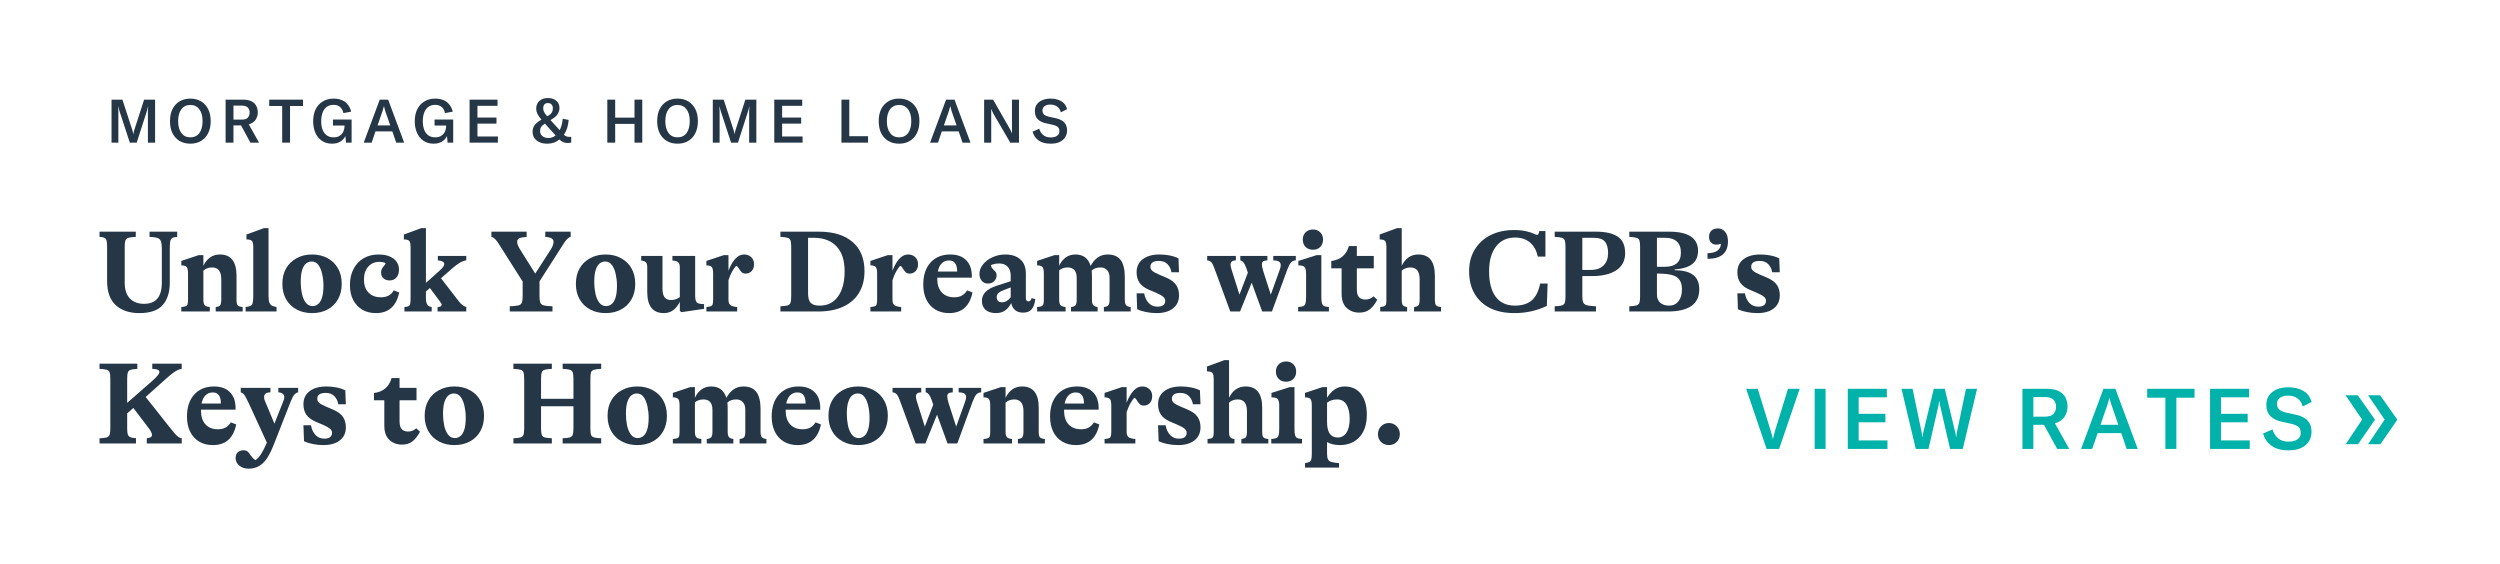 <svg xmlns="http://www.w3.org/2000/svg" xmlns:xlink="http://www.w3.org/1999/xlink" width="550" zoomAndPan="magnify" viewBox="0 0 412.5 93" height="124" preserveAspectRatio="xMidYMid meet" version="1.0"><defs><g/></defs><g fill="#00b2a9" fill-opacity="1"><g transform="translate(288.054, 74.073)"><g><path d="M 3.438 0 L 0.062 -9.922 L 1.969 -9.922 L 4.094 -3.047 C 4.188 -2.754 4.258 -2.5 4.312 -2.281 C 4.363 -2.07 4.41 -1.875 4.453 -1.688 L 4.5 -1.688 C 4.562 -2.031 4.676 -2.484 4.844 -3.047 L 6.969 -9.922 L 8.891 -9.922 L 5.5 0 Z M 3.438 0 "/></g></g></g><g fill="#00b2a9" fill-opacity="1"><g transform="translate(298.187, 74.073)"><g><path d="M 3.031 0 L 1.234 0 L 1.234 -9.922 L 3.031 -9.922 Z M 3.031 0 "/></g></g></g><g fill="#00b2a9" fill-opacity="1"><g transform="translate(303.652, 74.073)"><g><path d="M 3.031 -1.406 L 7.781 -1.406 L 7.781 0 L 1.234 0 L 1.234 -9.922 L 7.672 -9.922 L 7.672 -8.516 L 3.031 -8.516 L 3.031 -5.797 L 7.438 -5.797 L 7.438 -4.391 L 3.031 -4.391 Z M 3.031 -1.406 "/></g></g></g><g fill="#00b2a9" fill-opacity="1"><g transform="translate(313.435, 74.073)"><g><path d="M 2.672 0 L 0.312 -9.922 L 2.141 -9.922 L 3.656 -2.656 C 3.676 -2.508 3.691 -2.383 3.703 -2.281 C 3.711 -2.188 3.723 -2.086 3.734 -1.984 L 3.781 -1.984 C 3.789 -2.086 3.801 -2.188 3.812 -2.281 C 3.82 -2.383 3.848 -2.508 3.891 -2.656 L 5.641 -9.922 L 7.453 -9.922 L 9.203 -2.656 C 9.234 -2.508 9.254 -2.383 9.266 -2.281 C 9.285 -2.188 9.301 -2.086 9.312 -1.984 L 9.359 -1.984 C 9.367 -2.086 9.375 -2.188 9.375 -2.281 C 9.383 -2.383 9.406 -2.508 9.438 -2.656 L 10.953 -9.922 L 12.781 -9.922 L 10.422 0 L 8.328 0 L 6.656 -7.266 C 6.633 -7.367 6.617 -7.469 6.609 -7.562 C 6.598 -7.656 6.586 -7.754 6.578 -7.859 L 6.516 -7.859 C 6.504 -7.754 6.488 -7.656 6.469 -7.562 C 6.457 -7.469 6.445 -7.367 6.438 -7.266 L 4.766 0 Z M 2.672 0 "/></g></g></g><g fill="#00b2a9" fill-opacity="1"><g transform="translate(327.718, 74.073)"><g/></g></g><g fill="#00b2a9" fill-opacity="1"><g transform="translate(332.471, 74.073)"><g><path d="M 6.969 0 L 4.781 -3.984 L 3.031 -3.984 L 3.031 0 L 1.234 0 L 1.234 -9.922 L 5.234 -9.922 C 6.086 -9.922 6.766 -9.785 7.266 -9.516 C 7.766 -9.254 8.125 -8.898 8.344 -8.453 C 8.562 -8.004 8.672 -7.504 8.672 -6.953 C 8.672 -6.359 8.504 -5.805 8.172 -5.297 C 7.848 -4.797 7.32 -4.438 6.594 -4.219 L 8.953 0 Z M 3.031 -8.562 L 3.031 -5.328 L 4.922 -5.328 C 5.598 -5.328 6.078 -5.477 6.359 -5.781 C 6.641 -6.094 6.781 -6.484 6.781 -6.953 C 6.781 -7.422 6.641 -7.805 6.359 -8.109 C 6.078 -8.41 5.598 -8.562 4.922 -8.562 Z M 3.031 -8.562 "/></g></g></g><g fill="#00b2a9" fill-opacity="1"><g transform="translate(343.148, 74.073)"><g><path d="M 7.75 0 L 6.859 -2.609 L 2.969 -2.609 L 2.062 0 L 0.234 0 L 3.922 -9.922 L 5.891 -9.922 L 9.578 0 Z M 3.438 -3.984 L 6.375 -3.984 L 5.219 -7.344 C 5.102 -7.664 5.004 -8.02 4.922 -8.406 L 4.891 -8.406 C 4.805 -8.02 4.707 -7.664 4.594 -7.344 Z M 3.438 -3.984 "/></g></g></g><g fill="#00b2a9" fill-opacity="1"><g transform="translate(354.162, 74.073)"><g><path d="M 7.938 -9.922 L 7.938 -8.453 L 4.938 -8.453 L 4.938 0 L 3.125 0 L 3.125 -8.453 L 0.125 -8.453 L 0.125 -9.922 Z M 7.938 -9.922 "/></g></g></g><g fill="#00b2a9" fill-opacity="1"><g transform="translate(363.428, 74.073)"><g><path d="M 3.031 -1.406 L 7.781 -1.406 L 7.781 0 L 1.234 0 L 1.234 -9.922 L 7.672 -9.922 L 7.672 -8.516 L 3.031 -8.516 L 3.031 -5.797 L 7.438 -5.797 L 7.438 -4.391 L 3.031 -4.391 Z M 3.031 -1.406 "/></g></g></g><g fill="#00b2a9" fill-opacity="1"><g transform="translate(373.211, 74.073)"><g><path d="M 4.375 0.234 C 3.195 0.234 2.258 -0.023 1.562 -0.547 C 0.863 -1.066 0.41 -1.734 0.203 -2.547 L 1.75 -3.219 C 1.914 -2.656 2.211 -2.176 2.641 -1.781 C 3.066 -1.395 3.664 -1.203 4.438 -1.203 C 4.781 -1.203 5.098 -1.25 5.391 -1.344 C 5.691 -1.445 5.938 -1.602 6.125 -1.812 C 6.312 -2.02 6.406 -2.297 6.406 -2.641 C 6.406 -3.129 6.258 -3.477 5.969 -3.688 C 5.688 -3.895 5.273 -4.055 4.734 -4.172 L 3.344 -4.469 C 2.562 -4.625 1.93 -4.926 1.453 -5.375 C 0.973 -5.82 0.734 -6.469 0.734 -7.312 C 0.734 -7.895 0.879 -8.395 1.172 -8.812 C 1.473 -9.238 1.895 -9.57 2.438 -9.812 C 2.988 -10.051 3.633 -10.172 4.375 -10.172 C 5.32 -10.172 6.141 -9.973 6.828 -9.578 C 7.523 -9.18 7.977 -8.57 8.188 -7.75 L 6.75 -7 C 6.594 -7.57 6.305 -8.016 5.891 -8.328 C 5.484 -8.641 4.953 -8.797 4.297 -8.797 C 3.754 -8.797 3.316 -8.676 2.984 -8.438 C 2.648 -8.195 2.484 -7.867 2.484 -7.453 C 2.484 -7.055 2.602 -6.742 2.844 -6.516 C 3.094 -6.285 3.488 -6.109 4.031 -5.984 L 5.469 -5.672 C 6.02 -5.566 6.5 -5.398 6.906 -5.172 C 7.312 -4.953 7.625 -4.648 7.844 -4.266 C 8.07 -3.879 8.188 -3.395 8.188 -2.812 C 8.188 -2.238 8.047 -1.723 7.766 -1.266 C 7.484 -0.805 7.062 -0.441 6.5 -0.172 C 5.938 0.098 5.227 0.234 4.375 0.234 Z M 4.375 0.234 "/></g></g></g><g fill="#253746" fill-opacity="1"><g transform="translate(16.031, 51.396)"><g><path d="M 6.969 0.266 C 5.332 0.266 4.035 -0.164 3.078 -1.031 C 2.117 -1.906 1.641 -3.238 1.641 -5.031 L 1.641 -10.688 C 1.641 -11.133 1.609 -11.473 1.547 -11.703 C 1.492 -11.93 1.379 -12.082 1.203 -12.156 C 1.035 -12.238 0.766 -12.289 0.391 -12.312 L 0.391 -13.172 L 6.375 -13.172 L 6.375 -12.312 C 5.832 -12.289 5.43 -12.238 5.172 -12.156 C 4.91 -12.082 4.738 -11.938 4.656 -11.719 C 4.582 -11.5 4.547 -11.156 4.547 -10.688 L 4.547 -4.719 C 4.547 -3.602 4.828 -2.75 5.391 -2.156 C 5.961 -1.562 6.734 -1.266 7.703 -1.266 C 8.734 -1.266 9.484 -1.562 9.953 -2.156 C 10.43 -2.75 10.672 -3.602 10.672 -4.719 L 10.672 -10.422 C 10.672 -10.941 10.617 -11.332 10.516 -11.594 C 10.422 -11.852 10.234 -12.031 9.953 -12.125 C 9.672 -12.227 9.234 -12.289 8.641 -12.312 L 8.641 -13.172 L 13.203 -13.172 L 13.203 -12.312 C 12.859 -12.289 12.598 -12.234 12.422 -12.141 C 12.242 -12.047 12.125 -11.867 12.062 -11.609 C 12.008 -11.359 11.984 -10.961 11.984 -10.422 L 11.984 -4.781 C 11.984 -3.176 11.586 -1.93 10.797 -1.047 C 10.016 -0.172 8.738 0.266 6.969 0.266 Z M 6.969 0.266 "/></g></g></g><g fill="#253746" fill-opacity="1"><g transform="translate(29.619, 51.396)"><g><path d="M 9.406 -5.906 L 9.406 -1.953 C 9.406 -1.492 9.469 -1.188 9.594 -1.031 C 9.727 -0.875 10.004 -0.773 10.422 -0.734 L 10.422 0 L 5.969 0 L 5.969 -0.734 C 6.344 -0.773 6.586 -0.875 6.703 -1.031 C 6.828 -1.195 6.891 -1.504 6.891 -1.953 L 6.891 -5.328 C 6.891 -6.617 6.383 -7.266 5.375 -7.266 C 4.812 -7.266 4.332 -7.094 3.938 -6.75 L 3.938 -1.953 C 3.938 -1.523 4.004 -1.227 4.141 -1.062 C 4.273 -0.895 4.562 -0.785 5 -0.734 L 5 0 L 0.297 0 L 0.297 -0.734 C 0.629 -0.766 0.875 -0.812 1.031 -0.875 C 1.188 -0.938 1.285 -1.047 1.328 -1.203 C 1.379 -1.367 1.406 -1.617 1.406 -1.953 L 1.406 -6.25 C 1.406 -6.789 1.332 -7.148 1.188 -7.328 C 1.039 -7.516 0.742 -7.609 0.297 -7.609 L 0.297 -8.344 L 3.156 -9.297 L 3.938 -9.297 L 3.938 -7.547 C 4.227 -8.141 4.598 -8.598 5.047 -8.922 C 5.504 -9.242 6.047 -9.406 6.672 -9.406 C 8.492 -9.406 9.406 -8.238 9.406 -5.906 Z M 9.406 -5.906 "/></g></g></g><g fill="#253746" fill-opacity="1"><g transform="translate(40.227, 51.396)"><g><path d="M 4.078 -2.594 C 4.078 -2.07 4.129 -1.688 4.234 -1.438 C 4.348 -1.188 4.504 -1.02 4.703 -0.938 C 4.898 -0.852 5.133 -0.785 5.406 -0.734 L 5.406 0 L 0.297 0 L 0.297 -0.734 C 0.672 -0.785 0.945 -0.852 1.125 -0.938 C 1.301 -1.02 1.414 -1.188 1.469 -1.438 C 1.531 -1.688 1.562 -2.07 1.562 -2.594 L 1.562 -10.625 C 1.562 -11.133 1.488 -11.473 1.344 -11.641 C 1.195 -11.805 0.895 -11.891 0.438 -11.891 L 0.438 -12.703 L 3.312 -13.75 L 4.078 -13.75 Z M 4.078 -2.594 "/></g></g></g><g fill="#253746" fill-opacity="1"><g transform="translate(45.917, 51.396)"><g><path d="M 5.578 0.266 C 4.617 0.266 3.77 0.066 3.031 -0.328 C 2.289 -0.723 1.711 -1.281 1.297 -2 C 0.879 -2.727 0.672 -3.582 0.672 -4.562 C 0.672 -5.551 0.879 -6.406 1.297 -7.125 C 1.711 -7.844 2.289 -8.398 3.031 -8.797 C 3.77 -9.203 4.617 -9.406 5.578 -9.406 C 6.547 -9.406 7.395 -9.203 8.125 -8.797 C 8.863 -8.398 9.438 -7.844 9.844 -7.125 C 10.258 -6.406 10.469 -5.551 10.469 -4.562 C 10.469 -3.582 10.258 -2.727 9.844 -2 C 9.438 -1.281 8.863 -0.723 8.125 -0.328 C 7.395 0.066 6.547 0.266 5.578 0.266 Z M 5.656 -0.891 C 5.977 -0.891 6.273 -0.992 6.547 -1.203 C 6.816 -1.41 7.035 -1.758 7.203 -2.25 C 7.367 -2.738 7.453 -3.414 7.453 -4.281 C 7.453 -4.914 7.383 -5.535 7.25 -6.141 C 7.125 -6.742 6.922 -7.242 6.641 -7.641 C 6.359 -8.047 5.977 -8.25 5.5 -8.25 C 5.176 -8.25 4.879 -8.145 4.609 -7.938 C 4.336 -7.727 4.117 -7.379 3.953 -6.891 C 3.785 -6.398 3.703 -5.719 3.703 -4.844 C 3.703 -4.207 3.766 -3.586 3.891 -2.984 C 4.016 -2.379 4.223 -1.879 4.516 -1.484 C 4.805 -1.086 5.188 -0.891 5.656 -0.891 Z M 5.656 -0.891 "/></g></g></g><g fill="#253746" fill-opacity="1"><g transform="translate(57.067, 51.396)"><g><path d="M 4.969 0.266 C 4.102 0.266 3.348 0.078 2.703 -0.297 C 2.066 -0.68 1.566 -1.219 1.203 -1.906 C 0.848 -2.594 0.672 -3.41 0.672 -4.359 C 0.672 -5.379 0.867 -6.266 1.266 -7.016 C 1.66 -7.773 2.211 -8.363 2.922 -8.781 C 3.629 -9.195 4.457 -9.406 5.406 -9.406 C 6.438 -9.406 7.254 -9.176 7.859 -8.719 C 8.461 -8.27 8.766 -7.664 8.766 -6.906 C 8.766 -6.363 8.625 -5.93 8.344 -5.609 C 8.07 -5.285 7.703 -5.125 7.234 -5.125 C 6.805 -5.125 6.461 -5.238 6.203 -5.469 C 5.941 -5.707 5.812 -6.02 5.812 -6.406 C 5.812 -6.664 5.859 -6.879 5.953 -7.047 C 6.047 -7.223 6.156 -7.379 6.281 -7.516 C 6.406 -7.648 6.5 -7.797 6.562 -7.953 C 6.363 -8.109 6.016 -8.188 5.516 -8.188 C 4.754 -8.188 4.141 -7.914 3.672 -7.375 C 3.211 -6.844 2.984 -6.141 2.984 -5.266 C 2.984 -4.359 3.234 -3.645 3.734 -3.125 C 4.234 -2.602 4.914 -2.344 5.781 -2.344 C 6.781 -2.344 7.488 -2.723 7.906 -3.484 L 8.797 -3.141 C 8.328 -0.867 7.051 0.266 4.969 0.266 Z M 4.969 0.266 "/></g></g></g><g fill="#253746" fill-opacity="1"><g transform="translate(66.339, 51.396)"><g><path d="M 10.594 -9.172 L 10.594 -8.438 C 10.27 -8.395 9.914 -8.266 9.531 -8.047 C 9.156 -7.828 8.711 -7.492 8.203 -7.047 L 6.422 -5.484 L 9.312 -1.75 C 9.531 -1.457 9.738 -1.234 9.938 -1.078 C 10.133 -0.93 10.352 -0.816 10.594 -0.734 L 10.594 0 L 5.859 0 L 5.859 -0.734 C 6.305 -0.742 6.531 -0.867 6.531 -1.109 C 6.531 -1.234 6.441 -1.406 6.266 -1.625 L 4.594 -3.875 L 3.938 -3.297 L 3.938 -2.281 C 3.938 -1.789 4.004 -1.422 4.141 -1.172 C 4.285 -0.93 4.535 -0.785 4.891 -0.734 L 4.891 0 L 0.391 0 L 0.391 -0.734 C 0.703 -0.766 0.93 -0.812 1.078 -0.875 C 1.223 -0.945 1.312 -1.086 1.344 -1.297 C 1.383 -1.516 1.406 -1.844 1.406 -2.281 L 1.406 -10.625 C 1.406 -11.133 1.332 -11.473 1.188 -11.641 C 1.039 -11.805 0.742 -11.891 0.297 -11.891 L 0.297 -12.703 L 3.156 -13.75 L 3.938 -13.75 L 3.938 -4.719 L 6.266 -6.812 C 6.734 -7.227 6.969 -7.566 6.969 -7.828 C 6.969 -8.16 6.613 -8.363 5.906 -8.438 L 5.906 -9.172 Z M 10.594 -9.172 "/></g></g></g><g fill="#253746" fill-opacity="1"><g transform="translate(77.121, 51.396)"><g/></g></g><g fill="#253746" fill-opacity="1"><g transform="translate(80.895, 51.396)"><g><path d="M 9.078 -12.312 L 9.078 -13.172 L 13.266 -13.172 L 13.266 -12.312 C 13.055 -12.258 12.859 -12.133 12.672 -11.938 C 12.484 -11.75 12.258 -11.445 12 -11.031 L 8.125 -4.969 L 8.125 -2.5 C 8.125 -2.031 8.172 -1.68 8.266 -1.453 C 8.359 -1.223 8.555 -1.07 8.859 -1 C 9.16 -0.926 9.629 -0.879 10.266 -0.859 L 10.266 0 L 3.219 0 L 3.219 -0.859 C 3.844 -0.879 4.305 -0.926 4.609 -1 C 4.922 -1.07 5.117 -1.223 5.203 -1.453 C 5.297 -1.68 5.344 -2.031 5.344 -2.5 L 5.344 -4.938 L 1.469 -11.047 C 1.227 -11.453 1.008 -11.75 0.812 -11.938 C 0.613 -12.133 0.406 -12.258 0.188 -12.312 L 0.188 -13.172 L 6 -13.172 L 6 -12.312 C 5.414 -12.27 5.008 -12.191 4.781 -12.078 C 4.551 -11.961 4.438 -11.773 4.438 -11.516 C 4.438 -11.391 4.461 -11.234 4.516 -11.047 C 4.566 -10.867 4.691 -10.613 4.891 -10.281 L 7.422 -6.25 L 9.953 -10.188 C 10.16 -10.508 10.289 -10.77 10.344 -10.969 C 10.406 -11.164 10.438 -11.344 10.438 -11.5 C 10.438 -11.727 10.336 -11.91 10.141 -12.047 C 9.953 -12.18 9.598 -12.27 9.078 -12.312 Z M 9.078 -12.312 "/></g></g></g><g fill="#253746" fill-opacity="1"><g transform="translate(94.348, 51.396)"><g><path d="M 5.578 0.266 C 4.617 0.266 3.77 0.066 3.031 -0.328 C 2.289 -0.723 1.711 -1.281 1.297 -2 C 0.879 -2.727 0.672 -3.582 0.672 -4.562 C 0.672 -5.551 0.879 -6.406 1.297 -7.125 C 1.711 -7.844 2.289 -8.398 3.031 -8.797 C 3.77 -9.203 4.617 -9.406 5.578 -9.406 C 6.547 -9.406 7.395 -9.203 8.125 -8.797 C 8.863 -8.398 9.438 -7.844 9.844 -7.125 C 10.258 -6.406 10.469 -5.551 10.469 -4.562 C 10.469 -3.582 10.258 -2.727 9.844 -2 C 9.438 -1.281 8.863 -0.723 8.125 -0.328 C 7.395 0.066 6.547 0.266 5.578 0.266 Z M 5.656 -0.891 C 5.977 -0.891 6.273 -0.992 6.547 -1.203 C 6.816 -1.41 7.035 -1.758 7.203 -2.25 C 7.367 -2.738 7.453 -3.414 7.453 -4.281 C 7.453 -4.914 7.383 -5.535 7.25 -6.141 C 7.125 -6.742 6.922 -7.242 6.641 -7.641 C 6.359 -8.047 5.977 -8.25 5.5 -8.25 C 5.176 -8.25 4.879 -8.145 4.609 -7.938 C 4.336 -7.727 4.117 -7.379 3.953 -6.891 C 3.785 -6.398 3.703 -5.719 3.703 -4.844 C 3.703 -4.207 3.766 -3.586 3.891 -2.984 C 4.016 -2.379 4.223 -1.879 4.516 -1.484 C 4.805 -1.086 5.188 -0.891 5.656 -0.891 Z M 5.656 -0.891 "/></g></g></g><g fill="#253746" fill-opacity="1"><g transform="translate(105.498, 51.396)"><g><path d="M 9.203 -9.172 L 9.203 -2.641 C 9.203 -2.047 9.297 -1.66 9.484 -1.484 C 9.68 -1.305 10.078 -1.219 10.672 -1.219 L 10.672 -0.438 L 6.953 0.109 L 6.672 -0.094 L 6.672 -1.594 C 6.398 -1.031 6.047 -0.578 5.609 -0.234 C 5.172 0.098 4.648 0.266 4.047 0.266 C 2.211 0.266 1.297 -0.895 1.297 -3.219 L 1.297 -7.312 C 1.297 -7.719 1.211 -7.992 1.047 -8.141 C 0.879 -8.285 0.629 -8.375 0.297 -8.406 L 0.297 -9.172 L 3.812 -9.172 L 3.812 -3.812 C 3.812 -3.156 3.922 -2.672 4.141 -2.359 C 4.367 -2.047 4.734 -1.891 5.234 -1.891 C 5.754 -1.891 6.234 -2.051 6.672 -2.375 L 6.672 -7.297 C 6.672 -7.68 6.582 -7.957 6.406 -8.125 C 6.238 -8.289 5.922 -8.383 5.453 -8.406 L 5.453 -9.172 Z M 9.203 -9.172 "/></g></g></g><g fill="#253746" fill-opacity="1"><g transform="translate(116.26, 51.396)"><g><path d="M 6.531 -9.406 C 6.977 -9.406 7.359 -9.266 7.672 -8.984 C 7.992 -8.703 8.156 -8.305 8.156 -7.797 C 8.156 -7.316 8.02 -6.938 7.75 -6.656 C 7.477 -6.383 7.156 -6.25 6.781 -6.25 C 6.469 -6.25 6.227 -6.344 6.062 -6.531 C 5.895 -6.719 5.75 -6.914 5.625 -7.125 C 5.508 -7.344 5.367 -7.484 5.203 -7.547 C 4.953 -7.254 4.727 -6.93 4.531 -6.578 C 4.332 -6.223 4.133 -5.754 3.938 -5.172 L 3.938 -1.953 C 3.938 -1.523 4.035 -1.227 4.234 -1.062 C 4.441 -0.895 4.82 -0.785 5.375 -0.734 L 5.375 0 L 0.297 0 L 0.297 -0.734 C 0.629 -0.766 0.875 -0.812 1.031 -0.875 C 1.188 -0.938 1.285 -1.047 1.328 -1.203 C 1.379 -1.367 1.406 -1.617 1.406 -1.953 L 1.406 -6.25 C 1.406 -6.789 1.332 -7.148 1.188 -7.328 C 1.039 -7.516 0.742 -7.609 0.297 -7.609 L 0.297 -8.344 L 3.156 -9.297 L 3.938 -9.297 L 3.938 -6.734 C 4.113 -7.203 4.328 -7.641 4.578 -8.047 C 4.828 -8.453 5.113 -8.781 5.438 -9.031 C 5.758 -9.281 6.125 -9.406 6.531 -9.406 Z M 6.531 -9.406 "/></g></g></g><g fill="#253746" fill-opacity="1"><g transform="translate(124.603, 51.396)"><g/></g></g><g fill="#253746" fill-opacity="1"><g transform="translate(128.377, 51.396)"><g><path d="M 6.625 0 L 0.391 0 L 0.391 -0.859 C 0.93 -0.879 1.328 -0.926 1.578 -1 C 1.828 -1.082 1.988 -1.234 2.062 -1.453 C 2.133 -1.68 2.172 -2.023 2.172 -2.484 L 2.172 -10.688 C 2.172 -11.156 2.133 -11.5 2.062 -11.719 C 1.988 -11.938 1.828 -12.082 1.578 -12.156 C 1.328 -12.238 0.93 -12.289 0.391 -12.312 L 0.391 -13.172 L 6.719 -13.172 C 9.133 -13.172 10.992 -12.602 12.297 -11.469 C 13.609 -10.344 14.266 -8.738 14.266 -6.656 C 14.266 -5.258 13.961 -4.066 13.359 -3.078 C 12.766 -2.086 11.895 -1.328 10.75 -0.797 C 9.613 -0.266 8.238 0 6.625 0 Z M 6.875 -0.969 C 8.164 -0.969 9.172 -1.469 9.891 -2.469 C 10.617 -3.477 10.984 -4.867 10.984 -6.641 C 10.984 -8.41 10.547 -9.77 9.672 -10.719 C 8.797 -11.676 7.535 -12.156 5.891 -12.156 L 4.953 -12.156 L 4.953 -3.016 C 4.953 -2.266 5.098 -1.734 5.391 -1.422 C 5.68 -1.117 6.176 -0.969 6.875 -0.969 Z M 6.875 -0.969 "/></g></g></g><g fill="#253746" fill-opacity="1"><g transform="translate(143.321, 51.396)"><g><path d="M 6.531 -9.406 C 6.977 -9.406 7.359 -9.266 7.672 -8.984 C 7.992 -8.703 8.156 -8.305 8.156 -7.797 C 8.156 -7.316 8.02 -6.938 7.75 -6.656 C 7.477 -6.383 7.156 -6.25 6.781 -6.25 C 6.469 -6.25 6.227 -6.344 6.062 -6.531 C 5.895 -6.719 5.75 -6.914 5.625 -7.125 C 5.508 -7.344 5.367 -7.484 5.203 -7.547 C 4.953 -7.254 4.727 -6.93 4.531 -6.578 C 4.332 -6.223 4.133 -5.754 3.938 -5.172 L 3.938 -1.953 C 3.938 -1.523 4.035 -1.227 4.234 -1.062 C 4.441 -0.895 4.82 -0.785 5.375 -0.734 L 5.375 0 L 0.297 0 L 0.297 -0.734 C 0.629 -0.766 0.875 -0.812 1.031 -0.875 C 1.188 -0.938 1.285 -1.047 1.328 -1.203 C 1.379 -1.367 1.406 -1.617 1.406 -1.953 L 1.406 -6.25 C 1.406 -6.789 1.332 -7.148 1.188 -7.328 C 1.039 -7.516 0.742 -7.609 0.297 -7.609 L 0.297 -8.344 L 3.156 -9.297 L 3.938 -9.297 L 3.938 -6.734 C 4.113 -7.203 4.328 -7.641 4.578 -8.047 C 4.828 -8.453 5.113 -8.781 5.438 -9.031 C 5.758 -9.281 6.125 -9.406 6.531 -9.406 Z M 6.531 -9.406 "/></g></g></g><g fill="#253746" fill-opacity="1"><g transform="translate(151.664, 51.396)"><g><path d="M 7.906 -3.484 L 8.797 -3.141 C 8.328 -0.867 7.039 0.266 4.938 0.266 C 4.07 0.266 3.316 0.07 2.672 -0.312 C 2.035 -0.695 1.539 -1.242 1.188 -1.953 C 0.844 -2.66 0.672 -3.488 0.672 -4.438 C 0.672 -5.977 1.07 -7.191 1.875 -8.078 C 2.676 -8.961 3.758 -9.406 5.125 -9.406 C 6.301 -9.406 7.195 -9.07 7.812 -8.406 C 8.438 -7.75 8.727 -6.805 8.688 -5.578 L 2.984 -5.578 L 2.984 -5.406 C 2.984 -4.457 3.227 -3.707 3.719 -3.156 C 4.219 -2.613 4.906 -2.344 5.781 -2.344 C 6.312 -2.344 6.75 -2.445 7.094 -2.656 C 7.445 -2.875 7.719 -3.148 7.906 -3.484 Z M 4.922 -8.422 C 4.43 -8.422 4.031 -8.258 3.719 -7.938 C 3.406 -7.625 3.191 -7.176 3.078 -6.594 L 6.266 -6.594 C 6.266 -7.812 5.816 -8.422 4.922 -8.422 Z M 4.922 -8.422 "/></g></g></g><g fill="#253746" fill-opacity="1"><g transform="translate(161.032, 51.396)"><g><path d="M 9.172 -2.203 L 9.797 -2.047 C 9.691 -1.266 9.484 -0.695 9.172 -0.344 C 8.867 0.008 8.41 0.188 7.797 0.188 C 6.711 0.188 6.051 -0.336 5.812 -1.391 C 5.27 -0.285 4.438 0.266 3.312 0.266 C 2.57 0.266 2 0.086 1.594 -0.266 C 1.188 -0.629 0.984 -1.129 0.984 -1.766 C 0.984 -2.898 1.785 -3.723 3.391 -4.234 L 5.734 -5 L 5.734 -5.891 C 5.734 -6.535 5.566 -7.035 5.234 -7.391 C 4.91 -7.742 4.441 -7.922 3.828 -7.922 C 3.555 -7.922 3.301 -7.895 3.062 -7.844 C 2.82 -7.789 2.617 -7.723 2.453 -7.641 C 2.504 -7.398 2.602 -7.203 2.75 -7.047 C 2.906 -6.898 3.051 -6.75 3.188 -6.594 C 3.332 -6.445 3.406 -6.227 3.406 -5.938 C 3.406 -5.582 3.27 -5.27 3 -5 C 2.727 -4.738 2.383 -4.609 1.969 -4.609 C 1.562 -4.609 1.227 -4.754 0.969 -5.047 C 0.707 -5.348 0.578 -5.727 0.578 -6.188 C 0.578 -6.77 0.773 -7.301 1.172 -7.781 C 1.566 -8.27 2.086 -8.66 2.734 -8.953 C 3.391 -9.254 4.094 -9.406 4.844 -9.406 C 5.895 -9.406 6.723 -9.133 7.328 -8.594 C 7.93 -8.062 8.234 -7.281 8.234 -6.25 L 8.234 -2.219 C 8.234 -1.852 8.379 -1.672 8.672 -1.672 C 8.797 -1.672 8.895 -1.707 8.969 -1.781 C 9.051 -1.852 9.117 -1.992 9.172 -2.203 Z M 4.297 -1.516 C 4.816 -1.516 5.297 -1.785 5.734 -2.328 L 5.734 -3.969 L 4.547 -3.516 C 3.797 -3.234 3.422 -2.863 3.422 -2.406 C 3.422 -1.812 3.711 -1.516 4.297 -1.516 Z M 4.297 -1.516 "/></g></g></g><g fill="#253746" fill-opacity="1"><g transform="translate(170.827, 51.396)"><g><path d="M 14.766 -5.672 L 14.766 -1.953 C 14.766 -1.516 14.832 -1.211 14.969 -1.047 C 15.102 -0.879 15.359 -0.773 15.734 -0.734 L 15.734 0 L 11.312 0 L 11.312 -0.734 C 11.688 -0.773 11.938 -0.879 12.062 -1.047 C 12.188 -1.211 12.25 -1.516 12.25 -1.953 L 12.25 -5.562 C 12.25 -6.125 12.113 -6.547 11.844 -6.828 C 11.57 -7.117 11.211 -7.266 10.766 -7.266 C 10.141 -7.266 9.648 -7.094 9.297 -6.75 C 9.328 -6.426 9.344 -6.066 9.344 -5.672 L 9.344 -1.953 C 9.344 -1.535 9.41 -1.238 9.547 -1.062 C 9.68 -0.895 9.926 -0.785 10.281 -0.734 L 10.281 0 L 5.891 0 L 5.891 -0.734 C 6.266 -0.773 6.516 -0.879 6.641 -1.047 C 6.766 -1.211 6.828 -1.516 6.828 -1.953 L 6.828 -5.531 C 6.828 -6.688 6.332 -7.266 5.344 -7.266 C 5.062 -7.266 4.801 -7.223 4.562 -7.141 C 4.32 -7.055 4.113 -6.941 3.938 -6.797 L 3.938 -1.953 C 3.938 -1.523 4.004 -1.227 4.141 -1.062 C 4.273 -0.895 4.562 -0.785 5 -0.734 L 5 0 L 0.297 0 L 0.297 -0.734 C 0.629 -0.766 0.875 -0.812 1.031 -0.875 C 1.188 -0.938 1.285 -1.047 1.328 -1.203 C 1.379 -1.367 1.406 -1.617 1.406 -1.953 L 1.406 -6.25 C 1.406 -6.789 1.332 -7.148 1.188 -7.328 C 1.039 -7.516 0.742 -7.609 0.297 -7.609 L 0.297 -8.344 L 3.156 -9.297 L 3.938 -9.297 L 3.938 -7.547 C 4.188 -8.098 4.535 -8.547 4.984 -8.891 C 5.441 -9.234 5.988 -9.406 6.625 -9.406 C 7.914 -9.406 8.75 -8.773 9.125 -7.516 C 9.414 -8.078 9.789 -8.531 10.25 -8.875 C 10.719 -9.227 11.281 -9.406 11.938 -9.406 C 12.906 -9.406 13.617 -9.102 14.078 -8.5 C 14.535 -7.895 14.766 -6.953 14.766 -5.672 Z M 14.766 -5.672 "/></g></g></g><g fill="#253746" fill-opacity="1"><g transform="translate(186.758, 51.396)"><g><path d="M 4.078 0.266 C 3.484 0.266 2.91 0.207 2.359 0.094 C 1.816 -0.008 1.32 -0.164 0.875 -0.375 L 0.781 -3 L 2.031 -3 C 2.133 -2.363 2.375 -1.836 2.75 -1.422 C 3.133 -1.004 3.617 -0.797 4.203 -0.797 C 5.066 -0.797 5.5 -1.117 5.5 -1.766 C 5.5 -2.023 5.391 -2.242 5.172 -2.422 C 4.961 -2.609 4.586 -2.82 4.047 -3.062 L 2.859 -3.562 C 2.117 -3.883 1.586 -4.273 1.266 -4.734 C 0.941 -5.203 0.781 -5.785 0.781 -6.484 C 0.781 -7.398 1.117 -8.113 1.797 -8.625 C 2.473 -9.145 3.395 -9.406 4.562 -9.406 C 5.133 -9.406 5.688 -9.352 6.219 -9.25 C 6.758 -9.145 7.25 -8.984 7.688 -8.766 L 7.781 -6.469 L 6.531 -6.469 C 6.445 -7 6.234 -7.441 5.891 -7.797 C 5.547 -8.16 5.07 -8.344 4.469 -8.344 C 3.531 -8.344 3.062 -8.02 3.062 -7.375 C 3.062 -7.113 3.164 -6.891 3.375 -6.703 C 3.594 -6.516 3.973 -6.305 4.516 -6.078 L 5.688 -5.578 C 6.438 -5.254 6.973 -4.859 7.297 -4.391 C 7.617 -3.93 7.781 -3.352 7.781 -2.656 C 7.781 -1.75 7.453 -1.035 6.797 -0.516 C 6.141 0.004 5.234 0.266 4.078 0.266 Z M 4.078 0.266 "/></g></g></g><g fill="#253746" fill-opacity="1"><g transform="translate(195.313, 51.396)"><g/></g></g><g fill="#253746" fill-opacity="1"><g transform="translate(199.088, 51.396)"><g><path d="M 11 -8.438 L 11 -9.172 L 14.719 -9.172 L 14.719 -8.438 C 14.395 -8.426 14.133 -8.312 13.938 -8.094 C 13.738 -7.883 13.531 -7.488 13.312 -6.906 L 10.781 0 L 9.172 0 L 7.438 -4.75 L 5.516 0 L 3.906 0 L 1.484 -6.594 C 1.297 -7.113 1.145 -7.492 1.031 -7.734 C 0.914 -7.984 0.785 -8.156 0.641 -8.25 C 0.504 -8.352 0.32 -8.414 0.094 -8.438 L 0.094 -9.172 L 4.828 -9.172 L 4.828 -8.438 C 4.242 -8.426 3.953 -8.195 3.953 -7.75 C 3.953 -7.602 3.992 -7.367 4.078 -7.047 L 5.422 -2.781 L 6.812 -6.406 L 6.531 -7.219 C 6.258 -7.977 5.938 -8.383 5.562 -8.438 L 5.562 -9.172 L 10.031 -9.172 L 10.031 -8.438 C 9.707 -8.426 9.473 -8.367 9.328 -8.266 C 9.191 -8.16 9.125 -7.992 9.125 -7.766 C 9.125 -7.504 9.195 -7.141 9.344 -6.672 L 10.594 -2.781 L 12.062 -6.875 C 12.176 -7.188 12.234 -7.441 12.234 -7.641 C 12.234 -7.91 12.133 -8.109 11.938 -8.234 C 11.75 -8.359 11.438 -8.426 11 -8.438 Z M 11 -8.438 "/></g></g></g><g fill="#253746" fill-opacity="1"><g transform="translate(213.896, 51.396)"><g><path d="M 2.75 -10.188 C 2.25 -10.188 1.844 -10.336 1.531 -10.641 C 1.219 -10.953 1.062 -11.363 1.062 -11.875 C 1.062 -12.363 1.219 -12.758 1.531 -13.062 C 1.844 -13.375 2.25 -13.531 2.75 -13.531 C 3.238 -13.531 3.633 -13.375 3.938 -13.062 C 4.25 -12.758 4.406 -12.363 4.406 -11.875 C 4.406 -11.363 4.25 -10.953 3.938 -10.641 C 3.633 -10.336 3.238 -10.188 2.75 -10.188 Z M 5.375 0 L 0.297 0 L 0.297 -0.734 C 0.648 -0.766 0.922 -0.812 1.109 -0.875 C 1.297 -0.945 1.426 -1.098 1.5 -1.328 C 1.57 -1.555 1.609 -1.906 1.609 -2.375 L 1.609 -6.25 C 1.609 -6.781 1.523 -7.141 1.359 -7.328 C 1.191 -7.516 0.848 -7.609 0.328 -7.609 L 0.328 -8.344 L 3.344 -9.297 L 4.125 -9.297 L 4.125 -2.375 C 4.125 -1.906 4.16 -1.555 4.234 -1.328 C 4.316 -1.098 4.445 -0.945 4.625 -0.875 C 4.801 -0.812 5.051 -0.766 5.375 -0.734 Z M 5.375 0 "/></g></g></g><g fill="#253746" fill-opacity="1"><g transform="translate(219.567, 51.396)"><g><path d="M 7.062 -2.5 L 7.688 -1.938 C 7.32 -1.25 6.91 -0.723 6.453 -0.359 C 6.004 0.004 5.422 0.188 4.703 0.188 C 3.891 0.188 3.203 -0.066 2.641 -0.578 C 2.078 -1.098 1.797 -1.883 1.797 -2.938 L 1.797 -7.125 L 0.094 -7.125 L 0.094 -8.328 C 1.602 -8.516 2.57 -9.336 3 -10.797 L 4.312 -10.797 L 4.312 -9.172 L 7.109 -9.172 L 7.109 -7.125 L 4.312 -7.125 L 4.312 -3.672 C 4.312 -3.055 4.43 -2.617 4.672 -2.359 C 4.922 -2.098 5.27 -1.969 5.719 -1.969 C 5.988 -1.969 6.234 -2.016 6.453 -2.109 C 6.672 -2.203 6.875 -2.332 7.062 -2.5 Z M 7.062 -2.5 "/></g></g></g><g fill="#253746" fill-opacity="1"><g transform="translate(227.349, 51.396)"><g><path d="M 9.406 -5.906 L 9.406 -1.953 C 9.406 -1.492 9.469 -1.188 9.594 -1.031 C 9.727 -0.875 10.004 -0.773 10.422 -0.734 L 10.422 0 L 5.969 0 L 5.969 -0.734 C 6.344 -0.773 6.586 -0.875 6.703 -1.031 C 6.828 -1.195 6.891 -1.504 6.891 -1.953 L 6.891 -5.328 C 6.891 -6.617 6.383 -7.266 5.375 -7.266 C 4.812 -7.266 4.332 -7.094 3.938 -6.75 L 3.938 -1.953 C 3.938 -1.461 4.008 -1.145 4.156 -1 C 4.301 -0.863 4.523 -0.773 4.828 -0.734 L 4.828 0 L 0.391 0 L 0.391 -0.734 C 0.703 -0.766 0.93 -0.812 1.078 -0.875 C 1.223 -0.938 1.312 -1.051 1.344 -1.219 C 1.383 -1.383 1.406 -1.629 1.406 -1.953 L 1.406 -10.625 C 1.406 -11.133 1.332 -11.473 1.188 -11.641 C 1.039 -11.805 0.742 -11.891 0.297 -11.891 L 0.297 -12.703 L 3.156 -13.75 L 3.938 -13.75 L 3.938 -7.547 C 4.227 -8.141 4.598 -8.598 5.047 -8.922 C 5.504 -9.242 6.047 -9.406 6.672 -9.406 C 8.492 -9.406 9.406 -8.238 9.406 -5.906 Z M 9.406 -5.906 "/></g></g></g><g fill="#253746" fill-opacity="1"><g transform="translate(237.956, 51.396)"><g/></g></g><g fill="#253746" fill-opacity="1"><g transform="translate(241.731, 51.396)"><g><path d="M 8.156 0.266 C 6.602 0.266 5.27 -0.004 4.156 -0.547 C 3.039 -1.098 2.18 -1.891 1.578 -2.922 C 0.973 -3.953 0.672 -5.191 0.672 -6.641 C 0.672 -8.004 0.977 -9.191 1.594 -10.203 C 2.207 -11.223 3.066 -12.016 4.172 -12.578 C 5.285 -13.148 6.586 -13.438 8.078 -13.438 C 8.898 -13.438 9.578 -13.367 10.109 -13.234 C 10.641 -13.109 11.047 -12.977 11.328 -12.844 C 11.617 -12.707 11.816 -12.641 11.922 -12.641 C 12.066 -12.641 12.176 -12.848 12.25 -13.266 L 13.266 -13.266 L 13.266 -9.062 L 12.016 -9.062 C 11.773 -10.102 11.332 -10.883 10.688 -11.406 C 10.051 -11.938 9.25 -12.203 8.281 -12.203 C 6.926 -12.203 5.867 -11.707 5.109 -10.719 C 4.348 -9.727 3.969 -8.367 3.969 -6.641 C 3.969 -4.805 4.332 -3.398 5.062 -2.422 C 5.789 -1.453 6.848 -0.969 8.234 -0.969 C 9.398 -0.969 10.32 -1.254 11 -1.828 C 11.676 -2.41 12.141 -3.336 12.391 -4.609 L 13.625 -4.609 L 13.5 -0.922 C 11.844 -0.129 10.062 0.266 8.156 0.266 Z M 8.156 0.266 "/></g></g></g><g fill="#253746" fill-opacity="1"><g transform="translate(256.132, 51.396)"><g><path d="M 6.578 -5.844 L 4.953 -5.844 L 4.953 -2.5 C 4.953 -2.039 5.004 -1.695 5.109 -1.469 C 5.211 -1.25 5.426 -1.098 5.75 -1.016 C 6.07 -0.93 6.555 -0.879 7.203 -0.859 L 7.203 0 L 0.391 0 L 0.391 -0.859 C 0.93 -0.879 1.328 -0.926 1.578 -1 C 1.828 -1.082 1.988 -1.234 2.062 -1.453 C 2.133 -1.68 2.172 -2.023 2.172 -2.484 L 2.172 -10.688 C 2.172 -11.156 2.133 -11.5 2.062 -11.719 C 1.988 -11.938 1.828 -12.082 1.578 -12.156 C 1.328 -12.238 0.93 -12.289 0.391 -12.312 L 0.391 -13.172 L 7.203 -13.172 C 8.773 -13.172 9.969 -12.898 10.781 -12.359 C 11.602 -11.828 12.016 -10.914 12.016 -9.625 C 12.016 -8.375 11.523 -7.43 10.547 -6.797 C 9.578 -6.16 8.254 -5.844 6.578 -5.844 Z M 6.906 -12.156 L 4.953 -12.156 L 4.953 -6.859 L 6.297 -6.859 C 7.266 -6.859 7.988 -7.109 8.469 -7.609 C 8.957 -8.117 9.203 -8.789 9.203 -9.625 C 9.203 -10.488 9.023 -11.125 8.672 -11.531 C 8.328 -11.945 7.738 -12.156 6.906 -12.156 Z M 6.906 -12.156 "/></g></g></g><g fill="#253746" fill-opacity="1"><g transform="translate(268.443, 51.396)"><g><path d="M 7.875 -6.938 L 7.875 -6.812 C 9.27 -6.801 10.297 -6.535 10.953 -6.016 C 11.609 -5.504 11.938 -4.711 11.938 -3.641 C 11.938 -1.211 10.195 0 6.719 0 L 0.391 0 L 0.391 -0.859 C 0.93 -0.879 1.328 -0.926 1.578 -1 C 1.828 -1.082 1.988 -1.234 2.062 -1.453 C 2.133 -1.68 2.172 -2.023 2.172 -2.484 L 2.172 -10.688 C 2.172 -11.156 2.133 -11.5 2.062 -11.719 C 1.988 -11.938 1.828 -12.082 1.578 -12.156 C 1.328 -12.238 0.93 -12.289 0.391 -12.312 L 0.391 -13.172 L 6.938 -13.172 C 10.133 -13.172 11.734 -12.117 11.734 -10.016 C 11.734 -9.066 11.414 -8.336 10.781 -7.828 C 10.145 -7.328 9.176 -7.031 7.875 -6.938 Z M 6.328 -12.156 L 4.953 -12.156 L 4.953 -7.375 L 6.219 -7.375 C 8.008 -7.375 8.906 -8.156 8.906 -9.719 C 8.906 -10.52 8.688 -11.125 8.25 -11.531 C 7.812 -11.945 7.172 -12.156 6.328 -12.156 Z M 6.969 -0.969 C 7.613 -0.969 8.125 -1.207 8.5 -1.688 C 8.883 -2.176 9.078 -2.828 9.078 -3.641 C 9.078 -4.305 8.945 -4.828 8.688 -5.203 C 8.438 -5.586 8.02 -5.859 7.438 -6.016 C 6.863 -6.172 6.102 -6.25 5.156 -6.25 L 4.953 -6.25 L 4.953 -2.812 C 4.953 -2.219 5.133 -1.758 5.5 -1.438 C 5.863 -1.125 6.352 -0.969 6.969 -0.969 Z M 6.969 -0.969 "/></g></g></g><g fill="#253746" fill-opacity="1"><g transform="translate(281.161, 51.396)"><g><path d="M 0.578 -8.688 L 0.578 -9.625 C 1.285 -9.625 1.828 -9.758 2.203 -10.031 C 2.586 -10.312 2.781 -10.691 2.781 -11.172 C 2.645 -11.117 2.516 -11.082 2.391 -11.062 C 2.266 -11.039 2.133 -11.031 2 -11.031 C 1.656 -11.031 1.375 -11.148 1.156 -11.391 C 0.938 -11.629 0.828 -11.93 0.828 -12.297 C 0.828 -12.734 0.953 -13.078 1.203 -13.328 C 1.461 -13.578 1.82 -13.703 2.281 -13.703 C 2.801 -13.703 3.207 -13.508 3.5 -13.125 C 3.801 -12.75 3.953 -12.234 3.953 -11.578 C 3.953 -9.648 2.828 -8.688 0.578 -8.688 Z M 0.578 -8.688 "/></g></g></g><g fill="#253746" fill-opacity="1"><g transform="translate(285.884, 51.396)"><g><path d="M 4.078 0.266 C 3.484 0.266 2.91 0.207 2.359 0.094 C 1.816 -0.008 1.32 -0.164 0.875 -0.375 L 0.781 -3 L 2.031 -3 C 2.133 -2.363 2.375 -1.836 2.75 -1.422 C 3.133 -1.004 3.617 -0.797 4.203 -0.797 C 5.066 -0.797 5.5 -1.117 5.5 -1.766 C 5.5 -2.023 5.391 -2.242 5.172 -2.422 C 4.961 -2.609 4.586 -2.82 4.047 -3.062 L 2.859 -3.562 C 2.117 -3.883 1.586 -4.273 1.266 -4.734 C 0.941 -5.203 0.781 -5.785 0.781 -6.484 C 0.781 -7.398 1.117 -8.113 1.797 -8.625 C 2.473 -9.145 3.395 -9.406 4.562 -9.406 C 5.133 -9.406 5.688 -9.352 6.219 -9.25 C 6.758 -9.145 7.25 -8.984 7.688 -8.766 L 7.781 -6.469 L 6.531 -6.469 C 6.445 -7 6.234 -7.441 5.891 -7.797 C 5.547 -8.16 5.07 -8.344 4.469 -8.344 C 3.531 -8.344 3.062 -8.02 3.062 -7.375 C 3.062 -7.113 3.164 -6.891 3.375 -6.703 C 3.594 -6.516 3.973 -6.305 4.516 -6.078 L 5.688 -5.578 C 6.438 -5.254 6.973 -4.859 7.297 -4.391 C 7.617 -3.93 7.781 -3.352 7.781 -2.656 C 7.781 -1.75 7.453 -1.035 6.797 -0.516 C 6.141 0.004 5.234 0.266 4.078 0.266 Z M 4.078 0.266 "/></g></g></g><g fill="#253746" fill-opacity="1"><g transform="translate(16.031, 73.173)"><g><path d="M 13.953 -13.172 L 13.953 -12.312 C 13.723 -12.27 13.516 -12.207 13.328 -12.125 C 13.148 -12.051 12.945 -11.938 12.719 -11.781 C 12.5 -11.633 12.219 -11.414 11.875 -11.125 C 11.531 -10.832 11.086 -10.441 10.547 -9.953 L 8 -7.672 L 11.984 -2.641 C 12.348 -2.18 12.641 -1.828 12.859 -1.578 C 13.086 -1.328 13.285 -1.148 13.453 -1.047 C 13.617 -0.941 13.785 -0.879 13.953 -0.859 L 13.953 0 L 8.188 0 L 8.188 -0.859 C 8.758 -0.898 9.047 -1.082 9.047 -1.406 C 9.047 -1.719 8.789 -2.191 8.281 -2.828 L 5.969 -5.859 L 4.953 -4.969 L 4.953 -2.5 C 4.953 -2.062 4.984 -1.734 5.047 -1.516 C 5.117 -1.297 5.254 -1.141 5.453 -1.047 C 5.66 -0.961 5.977 -0.898 6.406 -0.859 L 6.406 0 L 0.391 0 L 0.391 -0.859 C 0.93 -0.879 1.328 -0.926 1.578 -1 C 1.828 -1.082 1.988 -1.234 2.062 -1.453 C 2.133 -1.68 2.172 -2.023 2.172 -2.484 L 2.172 -10.688 C 2.172 -11.156 2.133 -11.5 2.062 -11.719 C 1.988 -11.938 1.828 -12.082 1.578 -12.156 C 1.328 -12.238 0.93 -12.289 0.391 -12.312 L 0.391 -13.172 L 6.625 -13.172 L 6.625 -12.312 C 6.133 -12.289 5.77 -12.238 5.531 -12.156 C 5.289 -12.082 5.133 -11.938 5.062 -11.719 C 4.988 -11.5 4.953 -11.156 4.953 -10.688 L 4.953 -6.703 L 9.078 -10.312 C 9.504 -10.688 9.805 -10.988 9.984 -11.219 C 10.172 -11.445 10.266 -11.641 10.266 -11.797 C 10.266 -11.961 10.172 -12.086 9.984 -12.172 C 9.805 -12.254 9.508 -12.301 9.094 -12.312 L 9.094 -13.172 Z M 13.953 -13.172 "/></g></g></g><g fill="#253746" fill-opacity="1"><g transform="translate(30.18, 73.173)"><g><path d="M 7.906 -3.484 L 8.797 -3.141 C 8.328 -0.867 7.039 0.266 4.938 0.266 C 4.07 0.266 3.316 0.07 2.672 -0.312 C 2.035 -0.695 1.539 -1.242 1.188 -1.953 C 0.844 -2.66 0.672 -3.488 0.672 -4.438 C 0.672 -5.977 1.07 -7.191 1.875 -8.078 C 2.676 -8.961 3.758 -9.406 5.125 -9.406 C 6.301 -9.406 7.195 -9.07 7.812 -8.406 C 8.438 -7.75 8.727 -6.805 8.688 -5.578 L 2.984 -5.578 L 2.984 -5.406 C 2.984 -4.457 3.227 -3.707 3.719 -3.156 C 4.219 -2.613 4.906 -2.344 5.781 -2.344 C 6.312 -2.344 6.75 -2.445 7.094 -2.656 C 7.445 -2.875 7.719 -3.148 7.906 -3.484 Z M 4.922 -8.422 C 4.43 -8.422 4.031 -8.258 3.719 -7.938 C 3.406 -7.625 3.191 -7.176 3.078 -6.594 L 6.266 -6.594 C 6.266 -7.812 5.816 -8.422 4.922 -8.422 Z M 4.922 -8.422 "/></g></g></g><g fill="#253746" fill-opacity="1"><g transform="translate(39.549, 73.173)"><g><path d="M 6.375 -8.438 L 6.375 -9.172 L 9.641 -9.172 L 9.641 -8.438 C 9.367 -8.375 9.148 -8.234 8.984 -8.016 C 8.816 -7.805 8.609 -7.395 8.359 -6.781 L 5.578 0.312 C 5.023 1.719 4.43 2.707 3.797 3.281 C 3.16 3.863 2.383 4.156 1.469 4.156 C 0.852 4.156 0.344 3.988 -0.062 3.656 C -0.469 3.32 -0.672 2.914 -0.672 2.438 C -0.672 1.988 -0.547 1.656 -0.297 1.438 C -0.047 1.227 0.258 1.125 0.625 1.125 C 0.957 1.125 1.207 1.211 1.375 1.391 C 1.551 1.578 1.719 1.797 1.875 2.047 C 2.039 2.297 2.273 2.531 2.578 2.75 C 2.93 2.539 3.258 2.188 3.562 1.688 C 3.875 1.195 4.18 0.586 4.484 -0.141 L 1.547 -6.531 C 1.336 -6.988 1.16 -7.348 1.016 -7.609 C 0.879 -7.867 0.75 -8.055 0.625 -8.172 C 0.5 -8.297 0.348 -8.383 0.172 -8.438 L 0.172 -9.172 L 5.078 -9.172 L 5.078 -8.438 C 4.379 -8.426 4.031 -8.176 4.031 -7.688 C 4.031 -7.594 4.035 -7.5 4.047 -7.406 C 4.055 -7.312 4.086 -7.203 4.141 -7.078 L 5.734 -3.266 L 7.156 -6.875 C 7.227 -7.031 7.281 -7.172 7.312 -7.297 C 7.344 -7.422 7.359 -7.535 7.359 -7.641 C 7.359 -7.898 7.266 -8.094 7.078 -8.219 C 6.898 -8.352 6.664 -8.426 6.375 -8.438 Z M 6.375 -8.438 "/></g></g></g><g fill="#253746" fill-opacity="1"><g transform="translate(49.286, 73.173)"><g><path d="M 4.078 0.266 C 3.484 0.266 2.91 0.207 2.359 0.094 C 1.816 -0.008 1.32 -0.164 0.875 -0.375 L 0.781 -3 L 2.031 -3 C 2.133 -2.363 2.375 -1.836 2.75 -1.422 C 3.133 -1.004 3.617 -0.797 4.203 -0.797 C 5.066 -0.797 5.5 -1.117 5.5 -1.766 C 5.5 -2.023 5.391 -2.242 5.172 -2.422 C 4.961 -2.609 4.586 -2.82 4.047 -3.062 L 2.859 -3.562 C 2.117 -3.883 1.586 -4.273 1.266 -4.734 C 0.941 -5.203 0.781 -5.785 0.781 -6.484 C 0.781 -7.398 1.117 -8.113 1.797 -8.625 C 2.473 -9.145 3.395 -9.406 4.562 -9.406 C 5.133 -9.406 5.688 -9.352 6.219 -9.25 C 6.758 -9.145 7.25 -8.984 7.688 -8.766 L 7.781 -6.469 L 6.531 -6.469 C 6.445 -7 6.234 -7.441 5.891 -7.797 C 5.547 -8.16 5.07 -8.344 4.469 -8.344 C 3.531 -8.344 3.062 -8.02 3.062 -7.375 C 3.062 -7.113 3.164 -6.891 3.375 -6.703 C 3.594 -6.516 3.973 -6.305 4.516 -6.078 L 5.688 -5.578 C 6.438 -5.254 6.973 -4.859 7.297 -4.391 C 7.617 -3.93 7.781 -3.352 7.781 -2.656 C 7.781 -1.75 7.453 -1.035 6.797 -0.516 C 6.141 0.004 5.234 0.266 4.078 0.266 Z M 4.078 0.266 "/></g></g></g><g fill="#253746" fill-opacity="1"><g transform="translate(57.841, 73.173)"><g/></g></g><g fill="#253746" fill-opacity="1"><g transform="translate(61.616, 73.173)"><g><path d="M 7.062 -2.5 L 7.688 -1.938 C 7.32 -1.25 6.91 -0.723 6.453 -0.359 C 6.004 0.004 5.422 0.188 4.703 0.188 C 3.891 0.188 3.203 -0.066 2.641 -0.578 C 2.078 -1.098 1.797 -1.883 1.797 -2.938 L 1.797 -7.125 L 0.094 -7.125 L 0.094 -8.328 C 1.602 -8.516 2.57 -9.336 3 -10.797 L 4.312 -10.797 L 4.312 -9.172 L 7.109 -9.172 L 7.109 -7.125 L 4.312 -7.125 L 4.312 -3.672 C 4.312 -3.055 4.43 -2.617 4.672 -2.359 C 4.922 -2.098 5.27 -1.969 5.719 -1.969 C 5.988 -1.969 6.234 -2.016 6.453 -2.109 C 6.672 -2.203 6.875 -2.332 7.062 -2.5 Z M 7.062 -2.5 "/></g></g></g><g fill="#253746" fill-opacity="1"><g transform="translate(69.397, 73.173)"><g><path d="M 5.578 0.266 C 4.617 0.266 3.77 0.066 3.031 -0.328 C 2.289 -0.723 1.711 -1.281 1.297 -2 C 0.879 -2.727 0.672 -3.582 0.672 -4.562 C 0.672 -5.551 0.879 -6.406 1.297 -7.125 C 1.711 -7.844 2.289 -8.398 3.031 -8.797 C 3.77 -9.203 4.617 -9.406 5.578 -9.406 C 6.547 -9.406 7.395 -9.203 8.125 -8.797 C 8.863 -8.398 9.438 -7.844 9.844 -7.125 C 10.258 -6.406 10.469 -5.551 10.469 -4.562 C 10.469 -3.582 10.258 -2.727 9.844 -2 C 9.438 -1.281 8.863 -0.723 8.125 -0.328 C 7.395 0.066 6.547 0.266 5.578 0.266 Z M 5.656 -0.891 C 5.977 -0.891 6.273 -0.992 6.547 -1.203 C 6.816 -1.41 7.035 -1.758 7.203 -2.25 C 7.367 -2.738 7.453 -3.414 7.453 -4.281 C 7.453 -4.914 7.383 -5.535 7.25 -6.141 C 7.125 -6.742 6.922 -7.242 6.641 -7.641 C 6.359 -8.047 5.977 -8.25 5.5 -8.25 C 5.176 -8.25 4.879 -8.145 4.609 -7.938 C 4.336 -7.727 4.117 -7.379 3.953 -6.891 C 3.785 -6.398 3.703 -5.719 3.703 -4.844 C 3.703 -4.207 3.766 -3.586 3.891 -2.984 C 4.016 -2.379 4.223 -1.879 4.516 -1.484 C 4.805 -1.086 5.188 -0.891 5.656 -0.891 Z M 5.656 -0.891 "/></g></g></g><g fill="#253746" fill-opacity="1"><g transform="translate(80.547, 73.173)"><g/></g></g><g fill="#253746" fill-opacity="1"><g transform="translate(84.321, 73.173)"><g><path d="M 14.875 -13.172 L 14.875 -12.312 C 14.344 -12.289 13.945 -12.238 13.688 -12.156 C 13.426 -12.082 13.258 -11.938 13.188 -11.719 C 13.125 -11.5 13.094 -11.156 13.094 -10.688 L 13.094 -2.484 C 13.094 -2.023 13.125 -1.68 13.188 -1.453 C 13.258 -1.234 13.426 -1.082 13.688 -1 C 13.945 -0.926 14.344 -0.879 14.875 -0.859 L 14.875 0 L 8.516 0 L 8.516 -0.859 C 9.055 -0.879 9.453 -0.926 9.703 -1 C 9.961 -1.082 10.125 -1.234 10.188 -1.453 C 10.258 -1.68 10.297 -2.023 10.297 -2.484 L 10.297 -6.141 L 4.953 -6.141 L 4.953 -2.484 C 4.953 -2.023 4.988 -1.68 5.062 -1.453 C 5.133 -1.234 5.297 -1.082 5.547 -1 C 5.805 -0.926 6.203 -0.879 6.734 -0.859 L 6.734 0 L 0.391 0 L 0.391 -0.859 C 0.93 -0.879 1.328 -0.926 1.578 -1 C 1.828 -1.082 1.988 -1.234 2.062 -1.453 C 2.133 -1.68 2.172 -2.023 2.172 -2.484 L 2.172 -10.688 C 2.172 -11.156 2.133 -11.5 2.062 -11.719 C 1.988 -11.938 1.828 -12.082 1.578 -12.156 C 1.328 -12.238 0.93 -12.289 0.391 -12.312 L 0.391 -13.172 L 6.734 -13.172 L 6.734 -12.312 C 6.203 -12.289 5.805 -12.238 5.547 -12.156 C 5.297 -12.082 5.133 -11.938 5.062 -11.719 C 4.988 -11.5 4.953 -11.156 4.953 -10.688 L 4.953 -7.375 L 10.297 -7.375 L 10.297 -10.688 C 10.297 -11.156 10.258 -11.5 10.188 -11.719 C 10.125 -11.938 9.961 -12.082 9.703 -12.156 C 9.453 -12.238 9.055 -12.289 8.516 -12.312 L 8.516 -13.172 Z M 14.875 -13.172 "/></g></g></g><g fill="#253746" fill-opacity="1"><g transform="translate(99.574, 73.173)"><g><path d="M 5.578 0.266 C 4.617 0.266 3.77 0.066 3.031 -0.328 C 2.289 -0.723 1.711 -1.281 1.297 -2 C 0.879 -2.727 0.672 -3.582 0.672 -4.562 C 0.672 -5.551 0.879 -6.406 1.297 -7.125 C 1.711 -7.844 2.289 -8.398 3.031 -8.797 C 3.77 -9.203 4.617 -9.406 5.578 -9.406 C 6.547 -9.406 7.395 -9.203 8.125 -8.797 C 8.863 -8.398 9.438 -7.844 9.844 -7.125 C 10.258 -6.406 10.469 -5.551 10.469 -4.562 C 10.469 -3.582 10.258 -2.727 9.844 -2 C 9.438 -1.281 8.863 -0.723 8.125 -0.328 C 7.395 0.066 6.547 0.266 5.578 0.266 Z M 5.656 -0.891 C 5.977 -0.891 6.273 -0.992 6.547 -1.203 C 6.816 -1.41 7.035 -1.758 7.203 -2.25 C 7.367 -2.738 7.453 -3.414 7.453 -4.281 C 7.453 -4.914 7.383 -5.535 7.25 -6.141 C 7.125 -6.742 6.922 -7.242 6.641 -7.641 C 6.359 -8.047 5.977 -8.25 5.5 -8.25 C 5.176 -8.25 4.879 -8.145 4.609 -7.938 C 4.336 -7.727 4.117 -7.379 3.953 -6.891 C 3.785 -6.398 3.703 -5.719 3.703 -4.844 C 3.703 -4.207 3.766 -3.586 3.891 -2.984 C 4.016 -2.379 4.223 -1.879 4.516 -1.484 C 4.805 -1.086 5.188 -0.891 5.656 -0.891 Z M 5.656 -0.891 "/></g></g></g><g fill="#253746" fill-opacity="1"><g transform="translate(110.724, 73.173)"><g><path d="M 14.766 -5.672 L 14.766 -1.953 C 14.766 -1.516 14.832 -1.211 14.969 -1.047 C 15.102 -0.879 15.359 -0.773 15.734 -0.734 L 15.734 0 L 11.312 0 L 11.312 -0.734 C 11.688 -0.773 11.938 -0.879 12.062 -1.047 C 12.188 -1.211 12.25 -1.516 12.25 -1.953 L 12.25 -5.562 C 12.25 -6.125 12.113 -6.547 11.844 -6.828 C 11.57 -7.117 11.211 -7.266 10.766 -7.266 C 10.141 -7.266 9.648 -7.094 9.297 -6.75 C 9.328 -6.426 9.344 -6.066 9.344 -5.672 L 9.344 -1.953 C 9.344 -1.535 9.41 -1.238 9.547 -1.062 C 9.68 -0.895 9.926 -0.785 10.281 -0.734 L 10.281 0 L 5.891 0 L 5.891 -0.734 C 6.266 -0.773 6.516 -0.879 6.641 -1.047 C 6.766 -1.211 6.828 -1.516 6.828 -1.953 L 6.828 -5.531 C 6.828 -6.688 6.332 -7.266 5.344 -7.266 C 5.062 -7.266 4.801 -7.223 4.562 -7.141 C 4.32 -7.055 4.113 -6.941 3.938 -6.797 L 3.938 -1.953 C 3.938 -1.523 4.004 -1.227 4.141 -1.062 C 4.273 -0.895 4.562 -0.785 5 -0.734 L 5 0 L 0.297 0 L 0.297 -0.734 C 0.629 -0.766 0.875 -0.812 1.031 -0.875 C 1.188 -0.938 1.285 -1.047 1.328 -1.203 C 1.379 -1.367 1.406 -1.617 1.406 -1.953 L 1.406 -6.25 C 1.406 -6.789 1.332 -7.148 1.188 -7.328 C 1.039 -7.516 0.742 -7.609 0.297 -7.609 L 0.297 -8.344 L 3.156 -9.297 L 3.938 -9.297 L 3.938 -7.547 C 4.188 -8.098 4.535 -8.547 4.984 -8.891 C 5.441 -9.234 5.988 -9.406 6.625 -9.406 C 7.914 -9.406 8.75 -8.773 9.125 -7.516 C 9.414 -8.078 9.789 -8.531 10.25 -8.875 C 10.719 -9.227 11.281 -9.406 11.938 -9.406 C 12.906 -9.406 13.617 -9.102 14.078 -8.5 C 14.535 -7.895 14.766 -6.953 14.766 -5.672 Z M 14.766 -5.672 "/></g></g></g><g fill="#253746" fill-opacity="1"><g transform="translate(126.655, 73.173)"><g><path d="M 7.906 -3.484 L 8.797 -3.141 C 8.328 -0.867 7.039 0.266 4.938 0.266 C 4.07 0.266 3.316 0.07 2.672 -0.312 C 2.035 -0.695 1.539 -1.242 1.188 -1.953 C 0.844 -2.66 0.672 -3.488 0.672 -4.438 C 0.672 -5.977 1.07 -7.191 1.875 -8.078 C 2.676 -8.961 3.758 -9.406 5.125 -9.406 C 6.301 -9.406 7.195 -9.07 7.812 -8.406 C 8.438 -7.75 8.727 -6.805 8.688 -5.578 L 2.984 -5.578 L 2.984 -5.406 C 2.984 -4.457 3.227 -3.707 3.719 -3.156 C 4.219 -2.613 4.906 -2.344 5.781 -2.344 C 6.312 -2.344 6.75 -2.445 7.094 -2.656 C 7.445 -2.875 7.719 -3.148 7.906 -3.484 Z M 4.922 -8.422 C 4.43 -8.422 4.031 -8.258 3.719 -7.938 C 3.406 -7.625 3.191 -7.176 3.078 -6.594 L 6.266 -6.594 C 6.266 -7.812 5.816 -8.422 4.922 -8.422 Z M 4.922 -8.422 "/></g></g></g><g fill="#253746" fill-opacity="1"><g transform="translate(136.023, 73.173)"><g><path d="M 5.578 0.266 C 4.617 0.266 3.77 0.066 3.031 -0.328 C 2.289 -0.723 1.711 -1.281 1.297 -2 C 0.879 -2.727 0.672 -3.582 0.672 -4.562 C 0.672 -5.551 0.879 -6.406 1.297 -7.125 C 1.711 -7.844 2.289 -8.398 3.031 -8.797 C 3.77 -9.203 4.617 -9.406 5.578 -9.406 C 6.547 -9.406 7.395 -9.203 8.125 -8.797 C 8.863 -8.398 9.438 -7.844 9.844 -7.125 C 10.258 -6.406 10.469 -5.551 10.469 -4.562 C 10.469 -3.582 10.258 -2.727 9.844 -2 C 9.438 -1.281 8.863 -0.723 8.125 -0.328 C 7.395 0.066 6.547 0.266 5.578 0.266 Z M 5.656 -0.891 C 5.977 -0.891 6.273 -0.992 6.547 -1.203 C 6.816 -1.41 7.035 -1.758 7.203 -2.25 C 7.367 -2.738 7.453 -3.414 7.453 -4.281 C 7.453 -4.914 7.383 -5.535 7.25 -6.141 C 7.125 -6.742 6.922 -7.242 6.641 -7.641 C 6.359 -8.047 5.977 -8.25 5.5 -8.25 C 5.176 -8.25 4.879 -8.145 4.609 -7.938 C 4.336 -7.727 4.117 -7.379 3.953 -6.891 C 3.785 -6.398 3.703 -5.719 3.703 -4.844 C 3.703 -4.207 3.766 -3.586 3.891 -2.984 C 4.016 -2.379 4.223 -1.879 4.516 -1.484 C 4.805 -1.086 5.188 -0.891 5.656 -0.891 Z M 5.656 -0.891 "/></g></g></g><g fill="#253746" fill-opacity="1"><g transform="translate(147.173, 73.173)"><g><path d="M 11 -8.438 L 11 -9.172 L 14.719 -9.172 L 14.719 -8.438 C 14.395 -8.426 14.133 -8.312 13.938 -8.094 C 13.738 -7.883 13.531 -7.488 13.312 -6.906 L 10.781 0 L 9.172 0 L 7.438 -4.75 L 5.516 0 L 3.906 0 L 1.484 -6.594 C 1.297 -7.113 1.145 -7.492 1.031 -7.734 C 0.914 -7.984 0.785 -8.156 0.641 -8.25 C 0.504 -8.352 0.32 -8.414 0.094 -8.438 L 0.094 -9.172 L 4.828 -9.172 L 4.828 -8.438 C 4.242 -8.426 3.953 -8.195 3.953 -7.75 C 3.953 -7.602 3.992 -7.367 4.078 -7.047 L 5.422 -2.781 L 6.812 -6.406 L 6.531 -7.219 C 6.258 -7.977 5.938 -8.383 5.562 -8.438 L 5.562 -9.172 L 10.031 -9.172 L 10.031 -8.438 C 9.707 -8.426 9.473 -8.367 9.328 -8.266 C 9.191 -8.16 9.125 -7.992 9.125 -7.766 C 9.125 -7.504 9.195 -7.141 9.344 -6.672 L 10.594 -2.781 L 12.062 -6.875 C 12.176 -7.188 12.234 -7.441 12.234 -7.641 C 12.234 -7.91 12.133 -8.109 11.938 -8.234 C 11.75 -8.359 11.438 -8.426 11 -8.438 Z M 11 -8.438 "/></g></g></g><g fill="#253746" fill-opacity="1"><g transform="translate(161.981, 73.173)"><g><path d="M 9.406 -5.906 L 9.406 -1.953 C 9.406 -1.492 9.469 -1.188 9.594 -1.031 C 9.727 -0.875 10.004 -0.773 10.422 -0.734 L 10.422 0 L 5.969 0 L 5.969 -0.734 C 6.344 -0.773 6.586 -0.875 6.703 -1.031 C 6.828 -1.195 6.891 -1.504 6.891 -1.953 L 6.891 -5.328 C 6.891 -6.617 6.383 -7.266 5.375 -7.266 C 4.812 -7.266 4.332 -7.094 3.938 -6.75 L 3.938 -1.953 C 3.938 -1.523 4.004 -1.227 4.141 -1.062 C 4.273 -0.895 4.562 -0.785 5 -0.734 L 5 0 L 0.297 0 L 0.297 -0.734 C 0.629 -0.766 0.875 -0.812 1.031 -0.875 C 1.188 -0.938 1.285 -1.047 1.328 -1.203 C 1.379 -1.367 1.406 -1.617 1.406 -1.953 L 1.406 -6.25 C 1.406 -6.789 1.332 -7.148 1.188 -7.328 C 1.039 -7.516 0.742 -7.609 0.297 -7.609 L 0.297 -8.344 L 3.156 -9.297 L 3.938 -9.297 L 3.938 -7.547 C 4.227 -8.141 4.598 -8.598 5.047 -8.922 C 5.504 -9.242 6.047 -9.406 6.672 -9.406 C 8.492 -9.406 9.406 -8.238 9.406 -5.906 Z M 9.406 -5.906 "/></g></g></g><g fill="#253746" fill-opacity="1"><g transform="translate(172.588, 73.173)"><g><path d="M 7.906 -3.484 L 8.797 -3.141 C 8.328 -0.867 7.039 0.266 4.938 0.266 C 4.07 0.266 3.316 0.07 2.672 -0.312 C 2.035 -0.695 1.539 -1.242 1.188 -1.953 C 0.844 -2.66 0.672 -3.488 0.672 -4.438 C 0.672 -5.977 1.07 -7.191 1.875 -8.078 C 2.676 -8.961 3.758 -9.406 5.125 -9.406 C 6.301 -9.406 7.195 -9.07 7.812 -8.406 C 8.438 -7.75 8.727 -6.805 8.688 -5.578 L 2.984 -5.578 L 2.984 -5.406 C 2.984 -4.457 3.227 -3.707 3.719 -3.156 C 4.219 -2.613 4.906 -2.344 5.781 -2.344 C 6.312 -2.344 6.75 -2.445 7.094 -2.656 C 7.445 -2.875 7.719 -3.148 7.906 -3.484 Z M 4.922 -8.422 C 4.43 -8.422 4.031 -8.258 3.719 -7.938 C 3.406 -7.625 3.191 -7.176 3.078 -6.594 L 6.266 -6.594 C 6.266 -7.812 5.816 -8.422 4.922 -8.422 Z M 4.922 -8.422 "/></g></g></g><g fill="#253746" fill-opacity="1"><g transform="translate(181.957, 73.173)"><g><path d="M 6.531 -9.406 C 6.977 -9.406 7.359 -9.266 7.672 -8.984 C 7.992 -8.703 8.156 -8.305 8.156 -7.797 C 8.156 -7.316 8.02 -6.938 7.75 -6.656 C 7.477 -6.383 7.156 -6.25 6.781 -6.25 C 6.469 -6.25 6.227 -6.344 6.062 -6.531 C 5.895 -6.719 5.75 -6.914 5.625 -7.125 C 5.508 -7.344 5.367 -7.484 5.203 -7.547 C 4.953 -7.254 4.727 -6.93 4.531 -6.578 C 4.332 -6.223 4.133 -5.754 3.938 -5.172 L 3.938 -1.953 C 3.938 -1.523 4.035 -1.227 4.234 -1.062 C 4.441 -0.895 4.82 -0.785 5.375 -0.734 L 5.375 0 L 0.297 0 L 0.297 -0.734 C 0.629 -0.766 0.875 -0.812 1.031 -0.875 C 1.188 -0.938 1.285 -1.047 1.328 -1.203 C 1.379 -1.367 1.406 -1.617 1.406 -1.953 L 1.406 -6.25 C 1.406 -6.789 1.332 -7.148 1.188 -7.328 C 1.039 -7.516 0.742 -7.609 0.297 -7.609 L 0.297 -8.344 L 3.156 -9.297 L 3.938 -9.297 L 3.938 -6.734 C 4.113 -7.203 4.328 -7.641 4.578 -8.047 C 4.828 -8.453 5.113 -8.781 5.438 -9.031 C 5.758 -9.281 6.125 -9.406 6.531 -9.406 Z M 6.531 -9.406 "/></g></g></g><g fill="#253746" fill-opacity="1"><g transform="translate(190.3, 73.173)"><g><path d="M 4.078 0.266 C 3.484 0.266 2.91 0.207 2.359 0.094 C 1.816 -0.008 1.32 -0.164 0.875 -0.375 L 0.781 -3 L 2.031 -3 C 2.133 -2.363 2.375 -1.836 2.75 -1.422 C 3.133 -1.004 3.617 -0.797 4.203 -0.797 C 5.066 -0.797 5.5 -1.117 5.5 -1.766 C 5.5 -2.023 5.391 -2.242 5.172 -2.422 C 4.961 -2.609 4.586 -2.82 4.047 -3.062 L 2.859 -3.562 C 2.117 -3.883 1.586 -4.273 1.266 -4.734 C 0.941 -5.203 0.781 -5.785 0.781 -6.484 C 0.781 -7.398 1.117 -8.113 1.797 -8.625 C 2.473 -9.145 3.395 -9.406 4.562 -9.406 C 5.133 -9.406 5.688 -9.352 6.219 -9.25 C 6.758 -9.145 7.25 -8.984 7.688 -8.766 L 7.781 -6.469 L 6.531 -6.469 C 6.445 -7 6.234 -7.441 5.891 -7.797 C 5.547 -8.16 5.07 -8.344 4.469 -8.344 C 3.531 -8.344 3.062 -8.02 3.062 -7.375 C 3.062 -7.113 3.164 -6.891 3.375 -6.703 C 3.594 -6.516 3.973 -6.305 4.516 -6.078 L 5.688 -5.578 C 6.438 -5.254 6.973 -4.859 7.297 -4.391 C 7.617 -3.93 7.781 -3.352 7.781 -2.656 C 7.781 -1.75 7.453 -1.035 6.797 -0.516 C 6.141 0.004 5.234 0.266 4.078 0.266 Z M 4.078 0.266 "/></g></g></g><g fill="#253746" fill-opacity="1"><g transform="translate(198.855, 73.173)"><g><path d="M 9.406 -5.906 L 9.406 -1.953 C 9.406 -1.492 9.469 -1.188 9.594 -1.031 C 9.727 -0.875 10.004 -0.773 10.422 -0.734 L 10.422 0 L 5.969 0 L 5.969 -0.734 C 6.344 -0.773 6.586 -0.875 6.703 -1.031 C 6.828 -1.195 6.891 -1.504 6.891 -1.953 L 6.891 -5.328 C 6.891 -6.617 6.383 -7.266 5.375 -7.266 C 4.812 -7.266 4.332 -7.094 3.938 -6.75 L 3.938 -1.953 C 3.938 -1.461 4.008 -1.145 4.156 -1 C 4.301 -0.863 4.523 -0.773 4.828 -0.734 L 4.828 0 L 0.391 0 L 0.391 -0.734 C 0.703 -0.766 0.93 -0.812 1.078 -0.875 C 1.223 -0.938 1.312 -1.051 1.344 -1.219 C 1.383 -1.383 1.406 -1.629 1.406 -1.953 L 1.406 -10.625 C 1.406 -11.133 1.332 -11.473 1.188 -11.641 C 1.039 -11.805 0.742 -11.891 0.297 -11.891 L 0.297 -12.703 L 3.156 -13.75 L 3.938 -13.75 L 3.938 -7.547 C 4.227 -8.141 4.598 -8.598 5.047 -8.922 C 5.504 -9.242 6.047 -9.406 6.672 -9.406 C 8.492 -9.406 9.406 -8.238 9.406 -5.906 Z M 9.406 -5.906 "/></g></g></g><g fill="#253746" fill-opacity="1"><g transform="translate(209.463, 73.173)"><g><path d="M 2.75 -10.188 C 2.25 -10.188 1.844 -10.336 1.531 -10.641 C 1.219 -10.953 1.062 -11.363 1.062 -11.875 C 1.062 -12.363 1.219 -12.758 1.531 -13.062 C 1.844 -13.375 2.25 -13.531 2.75 -13.531 C 3.238 -13.531 3.633 -13.375 3.938 -13.062 C 4.25 -12.758 4.406 -12.363 4.406 -11.875 C 4.406 -11.363 4.25 -10.953 3.938 -10.641 C 3.633 -10.336 3.238 -10.188 2.75 -10.188 Z M 5.375 0 L 0.297 0 L 0.297 -0.734 C 0.648 -0.766 0.922 -0.812 1.109 -0.875 C 1.297 -0.945 1.426 -1.098 1.5 -1.328 C 1.57 -1.555 1.609 -1.906 1.609 -2.375 L 1.609 -6.25 C 1.609 -6.781 1.523 -7.141 1.359 -7.328 C 1.191 -7.516 0.848 -7.609 0.328 -7.609 L 0.328 -8.344 L 3.344 -9.297 L 4.125 -9.297 L 4.125 -2.375 C 4.125 -1.906 4.16 -1.555 4.234 -1.328 C 4.316 -1.098 4.445 -0.945 4.625 -0.875 C 4.801 -0.812 5.051 -0.766 5.375 -0.734 Z M 5.375 0 "/></g></g></g><g fill="#253746" fill-opacity="1"><g transform="translate(215.135, 73.173)"><g><path d="M 6.734 -9.406 C 7.898 -9.406 8.801 -8.988 9.438 -8.156 C 10.07 -7.32 10.391 -6.195 10.391 -4.781 C 10.391 -3.176 9.984 -1.93 9.172 -1.047 C 8.367 -0.172 7.285 0.266 5.922 0.266 C 5.43 0.266 5.016 0.211 4.672 0.109 C 4.328 0.016 4.047 -0.098 3.828 -0.234 L 3.828 1.672 C 3.828 2.078 3.875 2.383 3.969 2.594 C 4.062 2.812 4.25 2.961 4.531 3.047 C 4.812 3.129 5.238 3.195 5.812 3.25 L 5.812 3.984 L 0.188 3.984 L 0.188 3.25 C 0.508 3.195 0.75 3.129 0.906 3.047 C 1.07 2.961 1.18 2.812 1.234 2.594 C 1.285 2.383 1.312 2.078 1.312 1.672 L 1.312 -6.234 C 1.312 -6.785 1.238 -7.148 1.094 -7.328 C 0.945 -7.516 0.645 -7.609 0.188 -7.609 L 0.188 -8.344 L 3.062 -9.297 L 3.828 -9.297 L 3.828 -7.547 C 4.141 -8.066 4.535 -8.504 5.016 -8.859 C 5.504 -9.223 6.078 -9.406 6.734 -9.406 Z M 5.594 -0.984 C 6.195 -0.984 6.676 -1.25 7.031 -1.781 C 7.383 -2.32 7.562 -3.082 7.562 -4.062 C 7.562 -5.039 7.391 -5.816 7.047 -6.391 C 6.703 -6.973 6.191 -7.266 5.516 -7.266 C 4.816 -7.266 4.254 -7.082 3.828 -6.719 L 3.828 -3.547 C 3.828 -1.836 4.414 -0.984 5.594 -0.984 Z M 5.594 -0.984 "/></g></g></g><g fill="#253746" fill-opacity="1"><g transform="translate(226.207, 73.173)"><g><path d="M 2.969 0.266 C 2.457 0.266 2.023 0.098 1.672 -0.234 C 1.328 -0.578 1.156 -1.008 1.156 -1.531 C 1.156 -2.062 1.328 -2.5 1.672 -2.844 C 2.023 -3.195 2.457 -3.375 2.969 -3.375 C 3.469 -3.375 3.891 -3.195 4.234 -2.844 C 4.586 -2.5 4.766 -2.062 4.766 -1.531 C 4.766 -1.008 4.586 -0.578 4.234 -0.234 C 3.891 0.098 3.469 0.266 2.969 0.266 Z M 2.969 0.266 "/></g></g></g><g fill="#00b2a9" fill-opacity="1"><g transform="translate(386.592, 74.591)"><g><path d="M 2.484 -1.297 L 0.453 -1.297 L 3.156 -5.359 L 0.422 -9.375 L 2.438 -9.375 L 5.281 -5.344 Z M 6.172 -1.297 L 4.141 -1.297 L 6.875 -5.359 L 4.141 -9.375 L 6.125 -9.375 L 8.969 -5.344 Z M 6.172 -1.297 "/></g></g></g><g fill="#253746" fill-opacity="1"><g transform="translate(17.529, 23.536)"><g><path d="M 0.875 0 L 0.875 -7.094 L 2.672 -7.094 L 4.281 -2.156 C 4.332 -1.977 4.367 -1.836 4.391 -1.734 C 4.422 -1.641 4.445 -1.523 4.469 -1.391 L 4.484 -1.391 C 4.492 -1.523 4.508 -1.645 4.531 -1.75 C 4.562 -1.852 4.602 -1.992 4.656 -2.172 L 6.25 -7.094 L 8.062 -7.094 L 8.062 0 L 6.875 0 L 6.875 -5.172 C 6.875 -5.305 6.879 -5.438 6.891 -5.562 C 6.898 -5.695 6.91 -5.828 6.922 -5.953 L 6.891 -5.953 C 6.879 -5.867 6.852 -5.75 6.812 -5.594 C 6.781 -5.438 6.742 -5.305 6.703 -5.203 L 5.031 0 L 3.891 0 L 2.188 -5.203 C 2.145 -5.305 2.109 -5.438 2.078 -5.594 C 2.047 -5.75 2.02 -5.867 2 -5.953 L 1.969 -5.953 C 1.977 -5.828 1.984 -5.703 1.984 -5.578 C 1.992 -5.453 2 -5.316 2 -5.172 L 2 0 Z M 0.875 0 "/></g></g></g><g fill="#253746" fill-opacity="1"><g transform="translate(27.673, 23.536)"><g><path d="M 3.734 0.172 C 3.055 0.172 2.461 0.02 1.953 -0.281 C 1.453 -0.582 1.062 -1.008 0.781 -1.562 C 0.508 -2.125 0.375 -2.785 0.375 -3.547 C 0.375 -4.316 0.508 -4.977 0.781 -5.531 C 1.062 -6.082 1.453 -6.508 1.953 -6.812 C 2.461 -7.113 3.055 -7.266 3.734 -7.266 C 4.41 -7.266 5 -7.113 5.5 -6.812 C 6.008 -6.508 6.398 -6.082 6.672 -5.531 C 6.953 -4.977 7.094 -4.316 7.094 -3.547 C 7.094 -2.785 6.953 -2.125 6.672 -1.562 C 6.398 -1.008 6.008 -0.582 5.5 -0.281 C 5 0.02 4.41 0.172 3.734 0.172 Z M 3.734 -0.875 C 4.367 -0.875 4.863 -1.109 5.219 -1.578 C 5.57 -2.055 5.75 -2.711 5.75 -3.547 C 5.75 -4.379 5.57 -5.031 5.219 -5.5 C 4.863 -5.977 4.367 -6.219 3.734 -6.219 C 3.098 -6.219 2.602 -5.977 2.25 -5.5 C 1.895 -5.031 1.719 -4.379 1.719 -3.547 C 1.719 -2.723 1.895 -2.07 2.25 -1.594 C 2.602 -1.113 3.098 -0.875 3.734 -0.875 Z M 3.734 -0.875 "/></g></g></g><g fill="#253746" fill-opacity="1"><g transform="translate(36.349, 23.536)"><g><path d="M 4.969 0 L 3.422 -2.844 L 2.172 -2.844 L 2.172 0 L 0.875 0 L 0.875 -7.094 L 3.734 -7.094 C 4.348 -7.094 4.832 -6.992 5.188 -6.797 C 5.539 -6.609 5.797 -6.352 5.953 -6.031 C 6.109 -5.707 6.188 -5.352 6.188 -4.969 C 6.188 -4.539 6.066 -4.145 5.828 -3.781 C 5.598 -3.426 5.223 -3.172 4.703 -3.016 L 6.391 0 Z M 2.172 -6.109 L 2.172 -3.797 L 3.516 -3.797 C 4.004 -3.797 4.348 -3.906 4.547 -4.125 C 4.742 -4.352 4.844 -4.633 4.844 -4.969 C 4.844 -5.301 4.742 -5.57 4.547 -5.781 C 4.348 -6 4.004 -6.109 3.516 -6.109 Z M 2.172 -6.109 "/></g></g></g><g fill="#253746" fill-opacity="1"><g transform="translate(44.327, 23.536)"><g><path d="M 5.672 -7.094 L 5.672 -6.047 L 3.531 -6.047 L 3.531 0 L 2.234 0 L 2.234 -6.047 L 0.094 -6.047 L 0.094 -7.094 Z M 5.672 -7.094 "/></g></g></g><g fill="#253746" fill-opacity="1"><g transform="translate(51.296, 23.536)"><g><path d="M 3.5 0.172 C 2.852 0.172 2.297 0.016 1.828 -0.297 C 1.359 -0.609 1 -1.047 0.75 -1.609 C 0.5 -2.172 0.375 -2.812 0.375 -3.531 C 0.375 -4.258 0.504 -4.906 0.766 -5.469 C 1.035 -6.031 1.426 -6.469 1.938 -6.781 C 2.445 -7.102 3.051 -7.266 3.75 -7.266 C 4.227 -7.266 4.641 -7.195 4.984 -7.062 C 5.336 -6.938 5.625 -6.766 5.844 -6.547 C 6.07 -6.328 6.25 -6.094 6.375 -5.844 C 6.508 -5.594 6.598 -5.348 6.641 -5.109 L 5.359 -4.875 C 5.328 -5.094 5.25 -5.305 5.125 -5.516 C 5.008 -5.723 4.836 -5.895 4.609 -6.031 C 4.391 -6.164 4.098 -6.234 3.734 -6.234 C 3.297 -6.234 2.926 -6.125 2.625 -5.906 C 2.32 -5.688 2.094 -5.375 1.938 -4.969 C 1.781 -4.562 1.703 -4.086 1.703 -3.547 C 1.703 -3.023 1.773 -2.562 1.922 -2.156 C 2.066 -1.758 2.289 -1.445 2.594 -1.219 C 2.906 -0.988 3.289 -0.875 3.75 -0.875 C 4.102 -0.875 4.395 -0.938 4.625 -1.062 C 4.863 -1.188 5.051 -1.344 5.188 -1.531 C 5.32 -1.727 5.414 -1.93 5.469 -2.141 C 5.52 -2.348 5.547 -2.535 5.547 -2.703 L 5.547 -2.828 L 3.641 -2.828 L 3.641 -3.812 L 6.719 -3.812 L 6.719 0 L 5.797 0 L 5.688 -1.094 C 5.52 -0.707 5.242 -0.398 4.859 -0.172 C 4.484 0.055 4.031 0.172 3.5 0.172 Z M 3.5 0.172 "/></g></g></g><g fill="#253746" fill-opacity="1"><g transform="translate(59.843, 23.536)"><g><path d="M 5.531 0 L 4.891 -1.859 L 2.109 -1.859 L 1.484 0 L 0.172 0 L 2.812 -7.094 L 4.203 -7.094 L 6.844 0 Z M 2.453 -2.844 L 4.547 -2.844 L 3.719 -5.234 C 3.645 -5.473 3.578 -5.727 3.516 -6 L 3.5 -6 C 3.438 -5.727 3.363 -5.473 3.281 -5.234 Z M 2.453 -2.844 "/></g></g></g><g fill="#253746" fill-opacity="1"><g transform="translate(68.06, 23.536)"><g><path d="M 3.5 0.172 C 2.852 0.172 2.297 0.016 1.828 -0.297 C 1.359 -0.609 1 -1.047 0.75 -1.609 C 0.5 -2.172 0.375 -2.812 0.375 -3.531 C 0.375 -4.258 0.504 -4.906 0.766 -5.469 C 1.035 -6.031 1.426 -6.469 1.938 -6.781 C 2.445 -7.102 3.051 -7.266 3.75 -7.266 C 4.227 -7.266 4.641 -7.195 4.984 -7.062 C 5.336 -6.938 5.625 -6.766 5.844 -6.547 C 6.07 -6.328 6.25 -6.094 6.375 -5.844 C 6.508 -5.594 6.598 -5.348 6.641 -5.109 L 5.359 -4.875 C 5.328 -5.094 5.25 -5.305 5.125 -5.516 C 5.008 -5.723 4.836 -5.895 4.609 -6.031 C 4.391 -6.164 4.098 -6.234 3.734 -6.234 C 3.297 -6.234 2.926 -6.125 2.625 -5.906 C 2.32 -5.688 2.094 -5.375 1.938 -4.969 C 1.781 -4.562 1.703 -4.086 1.703 -3.547 C 1.703 -3.023 1.773 -2.562 1.922 -2.156 C 2.066 -1.758 2.289 -1.445 2.594 -1.219 C 2.906 -0.988 3.289 -0.875 3.75 -0.875 C 4.102 -0.875 4.395 -0.938 4.625 -1.062 C 4.863 -1.188 5.051 -1.344 5.188 -1.531 C 5.32 -1.727 5.414 -1.93 5.469 -2.141 C 5.52 -2.348 5.547 -2.535 5.547 -2.703 L 5.547 -2.828 L 3.641 -2.828 L 3.641 -3.812 L 6.719 -3.812 L 6.719 0 L 5.797 0 L 5.688 -1.094 C 5.52 -0.707 5.242 -0.398 4.859 -0.172 C 4.484 0.055 4.031 0.172 3.5 0.172 Z M 3.5 0.172 "/></g></g></g><g fill="#253746" fill-opacity="1"><g transform="translate(76.607, 23.536)"><g><path d="M 2.172 -1.016 L 5.547 -1.016 L 5.547 0 L 0.875 0 L 0.875 -7.094 L 5.484 -7.094 L 5.484 -6.078 L 2.172 -6.078 L 2.172 -4.141 L 5.312 -4.141 L 5.312 -3.141 L 2.172 -3.141 Z M 2.172 -1.016 "/></g></g></g><g fill="#253746" fill-opacity="1"><g transform="translate(83.946, 23.536)"><g/></g></g><g fill="#253746" fill-opacity="1"><g transform="translate(87.69, 23.536)"><g><path d="M 6.203 -0.953 C 6.297 -0.953 6.367 -0.953 6.422 -0.953 C 6.484 -0.953 6.531 -0.957 6.562 -0.969 L 6.562 -0.016 C 6.477 0.004 6.395 0.02 6.312 0.031 C 6.227 0.051 6.129 0.062 6.016 0.062 C 5.742 0.062 5.488 0.016 5.25 -0.078 C 5.02 -0.18 4.805 -0.328 4.609 -0.516 C 4.336 -0.297 4.035 -0.125 3.703 0 C 3.367 0.113 3.016 0.172 2.641 0.172 C 2.141 0.172 1.707 0.094 1.344 -0.062 C 0.977 -0.227 0.691 -0.457 0.484 -0.75 C 0.285 -1.051 0.188 -1.406 0.188 -1.812 C 0.188 -2.219 0.297 -2.57 0.516 -2.875 C 0.734 -3.176 1.109 -3.484 1.641 -3.797 C 1.336 -4.148 1.117 -4.469 0.984 -4.75 C 0.848 -5.039 0.781 -5.32 0.781 -5.594 C 0.781 -6.133 0.953 -6.562 1.297 -6.875 C 1.648 -7.195 2.117 -7.359 2.703 -7.359 C 3.297 -7.359 3.766 -7.207 4.109 -6.906 C 4.453 -6.613 4.625 -6.219 4.625 -5.719 C 4.625 -5.352 4.52 -5.016 4.312 -4.703 C 4.113 -4.398 3.828 -4.141 3.453 -3.922 L 3.141 -3.719 L 4.656 -2.062 C 4.789 -2.312 4.898 -2.594 4.984 -2.906 C 5.066 -3.219 5.125 -3.562 5.156 -3.938 L 6.141 -3.75 C 6.109 -3.27 6.023 -2.82 5.891 -2.406 C 5.754 -2 5.578 -1.629 5.359 -1.297 C 5.609 -1.066 5.891 -0.953 6.203 -0.953 Z M 2.719 -6.531 C 2.207 -6.531 1.945 -6.238 1.938 -5.656 C 1.938 -5.469 1.984 -5.273 2.078 -5.078 C 2.172 -4.879 2.344 -4.633 2.594 -4.344 L 2.844 -4.484 C 3.301 -4.742 3.531 -5.133 3.531 -5.656 C 3.531 -5.938 3.457 -6.148 3.312 -6.297 C 3.176 -6.453 2.977 -6.531 2.719 -6.531 Z M 1.422 -1.891 C 1.422 -1.566 1.551 -1.297 1.812 -1.078 C 2.07 -0.867 2.406 -0.766 2.812 -0.766 C 3.031 -0.766 3.238 -0.801 3.438 -0.875 C 3.633 -0.945 3.816 -1.051 3.984 -1.188 L 2.219 -3.141 C 1.906 -2.93 1.691 -2.738 1.578 -2.562 C 1.473 -2.383 1.422 -2.16 1.422 -1.891 Z M 1.422 -1.891 "/></g></g></g><g fill="#253746" fill-opacity="1"><g transform="translate(95.588, 23.536)"><g/></g></g><g fill="#253746" fill-opacity="1"><g transform="translate(99.333, 23.536)"><g><path d="M 6.641 -7.094 L 6.641 0 L 5.359 0 L 5.359 -3.094 L 2.172 -3.094 L 2.172 0 L 0.875 0 L 0.875 -7.094 L 2.172 -7.094 L 2.172 -4.125 L 5.359 -4.125 L 5.359 -7.094 Z M 6.641 -7.094 "/></g></g></g><g fill="#253746" fill-opacity="1"><g transform="translate(108.059, 23.536)"><g><path d="M 3.734 0.172 C 3.055 0.172 2.461 0.02 1.953 -0.281 C 1.453 -0.582 1.062 -1.008 0.781 -1.562 C 0.508 -2.125 0.375 -2.785 0.375 -3.547 C 0.375 -4.316 0.508 -4.977 0.781 -5.531 C 1.062 -6.082 1.453 -6.508 1.953 -6.812 C 2.461 -7.113 3.055 -7.266 3.734 -7.266 C 4.41 -7.266 5 -7.113 5.5 -6.812 C 6.008 -6.508 6.398 -6.082 6.672 -5.531 C 6.953 -4.977 7.094 -4.316 7.094 -3.547 C 7.094 -2.785 6.953 -2.125 6.672 -1.562 C 6.398 -1.008 6.008 -0.582 5.5 -0.281 C 5 0.02 4.41 0.172 3.734 0.172 Z M 3.734 -0.875 C 4.367 -0.875 4.863 -1.109 5.219 -1.578 C 5.57 -2.055 5.75 -2.711 5.75 -3.547 C 5.75 -4.379 5.57 -5.031 5.219 -5.5 C 4.863 -5.977 4.367 -6.219 3.734 -6.219 C 3.098 -6.219 2.602 -5.977 2.25 -5.5 C 1.895 -5.031 1.719 -4.379 1.719 -3.547 C 1.719 -2.723 1.895 -2.07 2.25 -1.594 C 2.602 -1.113 3.098 -0.875 3.734 -0.875 Z M 3.734 -0.875 "/></g></g></g><g fill="#253746" fill-opacity="1"><g transform="translate(116.735, 23.536)"><g><path d="M 0.875 0 L 0.875 -7.094 L 2.672 -7.094 L 4.281 -2.156 C 4.332 -1.977 4.367 -1.836 4.391 -1.734 C 4.422 -1.641 4.445 -1.523 4.469 -1.391 L 4.484 -1.391 C 4.492 -1.523 4.508 -1.645 4.531 -1.75 C 4.562 -1.852 4.602 -1.992 4.656 -2.172 L 6.25 -7.094 L 8.062 -7.094 L 8.062 0 L 6.875 0 L 6.875 -5.172 C 6.875 -5.305 6.879 -5.438 6.891 -5.562 C 6.898 -5.695 6.91 -5.828 6.922 -5.953 L 6.891 -5.953 C 6.879 -5.867 6.852 -5.75 6.812 -5.594 C 6.781 -5.438 6.742 -5.305 6.703 -5.203 L 5.031 0 L 3.891 0 L 2.188 -5.203 C 2.145 -5.305 2.109 -5.438 2.078 -5.594 C 2.047 -5.75 2.02 -5.867 2 -5.953 L 1.969 -5.953 C 1.977 -5.828 1.984 -5.703 1.984 -5.578 C 1.992 -5.453 2 -5.316 2 -5.172 L 2 0 Z M 0.875 0 "/></g></g></g><g fill="#253746" fill-opacity="1"><g transform="translate(126.88, 23.536)"><g><path d="M 2.172 -1.016 L 5.547 -1.016 L 5.547 0 L 0.875 0 L 0.875 -7.094 L 5.484 -7.094 L 5.484 -6.078 L 2.172 -6.078 L 2.172 -4.141 L 5.312 -4.141 L 5.312 -3.141 L 2.172 -3.141 Z M 2.172 -1.016 "/></g></g></g><g fill="#253746" fill-opacity="1"><g transform="translate(134.218, 23.536)"><g/></g></g><g fill="#253746" fill-opacity="1"><g transform="translate(137.963, 23.536)"><g><path d="M 0.875 0 L 0.875 -7.094 L 2.172 -7.094 L 2.172 -1.062 L 5.266 -1.062 L 5.266 0 Z M 0.875 0 "/></g></g></g><g fill="#253746" fill-opacity="1"><g transform="translate(144.613, 23.536)"><g><path d="M 3.734 0.172 C 3.055 0.172 2.461 0.02 1.953 -0.281 C 1.453 -0.582 1.062 -1.008 0.781 -1.562 C 0.508 -2.125 0.375 -2.785 0.375 -3.547 C 0.375 -4.316 0.508 -4.977 0.781 -5.531 C 1.062 -6.082 1.453 -6.508 1.953 -6.812 C 2.461 -7.113 3.055 -7.266 3.734 -7.266 C 4.41 -7.266 5 -7.113 5.5 -6.812 C 6.008 -6.508 6.398 -6.082 6.672 -5.531 C 6.953 -4.977 7.094 -4.316 7.094 -3.547 C 7.094 -2.785 6.953 -2.125 6.672 -1.562 C 6.398 -1.008 6.008 -0.582 5.5 -0.281 C 5 0.02 4.41 0.172 3.734 0.172 Z M 3.734 -0.875 C 4.367 -0.875 4.863 -1.109 5.219 -1.578 C 5.57 -2.055 5.75 -2.711 5.75 -3.547 C 5.75 -4.379 5.57 -5.031 5.219 -5.5 C 4.863 -5.977 4.367 -6.219 3.734 -6.219 C 3.098 -6.219 2.602 -5.977 2.25 -5.5 C 1.895 -5.031 1.719 -4.379 1.719 -3.547 C 1.719 -2.723 1.895 -2.07 2.25 -1.594 C 2.602 -1.113 3.098 -0.875 3.734 -0.875 Z M 3.734 -0.875 "/></g></g></g><g fill="#253746" fill-opacity="1"><g transform="translate(153.289, 23.536)"><g><path d="M 5.531 0 L 4.891 -1.859 L 2.109 -1.859 L 1.484 0 L 0.172 0 L 2.812 -7.094 L 4.203 -7.094 L 6.844 0 Z M 2.453 -2.844 L 4.547 -2.844 L 3.719 -5.234 C 3.645 -5.473 3.578 -5.727 3.516 -6 L 3.5 -6 C 3.438 -5.727 3.363 -5.473 3.281 -5.234 Z M 2.453 -2.844 "/></g></g></g><g fill="#253746" fill-opacity="1"><g transform="translate(161.506, 23.536)"><g><path d="M 0.875 0 L 0.875 -7.094 L 2.359 -7.094 L 5.016 -2.453 C 5.211 -2.117 5.363 -1.812 5.469 -1.531 L 5.484 -1.531 C 5.473 -1.664 5.469 -1.805 5.469 -1.953 C 5.469 -2.098 5.469 -2.266 5.469 -2.453 L 5.469 -7.094 L 6.625 -7.094 L 6.625 0 L 5.188 0 L 2.469 -4.656 C 2.383 -4.832 2.305 -4.988 2.234 -5.125 C 2.16 -5.258 2.098 -5.398 2.047 -5.547 L 2.031 -5.547 C 2.039 -5.422 2.047 -5.281 2.047 -5.125 C 2.047 -4.977 2.047 -4.805 2.047 -4.609 L 2.047 0 Z M 0.875 0 "/></g></g></g><g fill="#253746" fill-opacity="1"><g transform="translate(170.223, 23.536)"><g><path d="M 3.125 0.172 C 2.281 0.172 1.609 -0.016 1.109 -0.391 C 0.617 -0.766 0.301 -1.238 0.156 -1.812 L 1.25 -2.297 C 1.363 -1.898 1.57 -1.562 1.875 -1.281 C 2.188 -1 2.617 -0.859 3.172 -0.859 C 3.41 -0.859 3.633 -0.891 3.844 -0.953 C 4.062 -1.023 4.238 -1.133 4.375 -1.281 C 4.508 -1.438 4.578 -1.641 4.578 -1.891 C 4.578 -2.234 4.473 -2.477 4.266 -2.625 C 4.066 -2.781 3.77 -2.895 3.375 -2.969 L 2.391 -3.188 C 1.828 -3.301 1.375 -3.516 1.031 -3.828 C 0.695 -4.148 0.531 -4.613 0.531 -5.219 C 0.531 -5.633 0.633 -5.992 0.844 -6.297 C 1.051 -6.598 1.348 -6.832 1.734 -7 C 2.129 -7.176 2.594 -7.266 3.125 -7.266 C 3.801 -7.266 4.383 -7.125 4.875 -6.844 C 5.375 -6.562 5.695 -6.125 5.844 -5.531 L 4.828 -5 C 4.711 -5.406 4.508 -5.719 4.219 -5.938 C 3.926 -6.164 3.539 -6.281 3.062 -6.281 C 2.676 -6.281 2.363 -6.191 2.125 -6.016 C 1.895 -5.848 1.781 -5.617 1.781 -5.328 C 1.781 -5.035 1.863 -4.805 2.031 -4.641 C 2.207 -4.484 2.488 -4.359 2.875 -4.266 L 3.906 -4.047 C 4.301 -3.973 4.641 -3.852 4.922 -3.688 C 5.211 -3.531 5.438 -3.316 5.594 -3.047 C 5.758 -2.773 5.844 -2.426 5.844 -2 C 5.844 -1.594 5.738 -1.223 5.531 -0.891 C 5.332 -0.566 5.031 -0.305 4.625 -0.109 C 4.227 0.078 3.727 0.172 3.125 0.172 Z M 3.125 0.172 "/></g></g></g></svg>